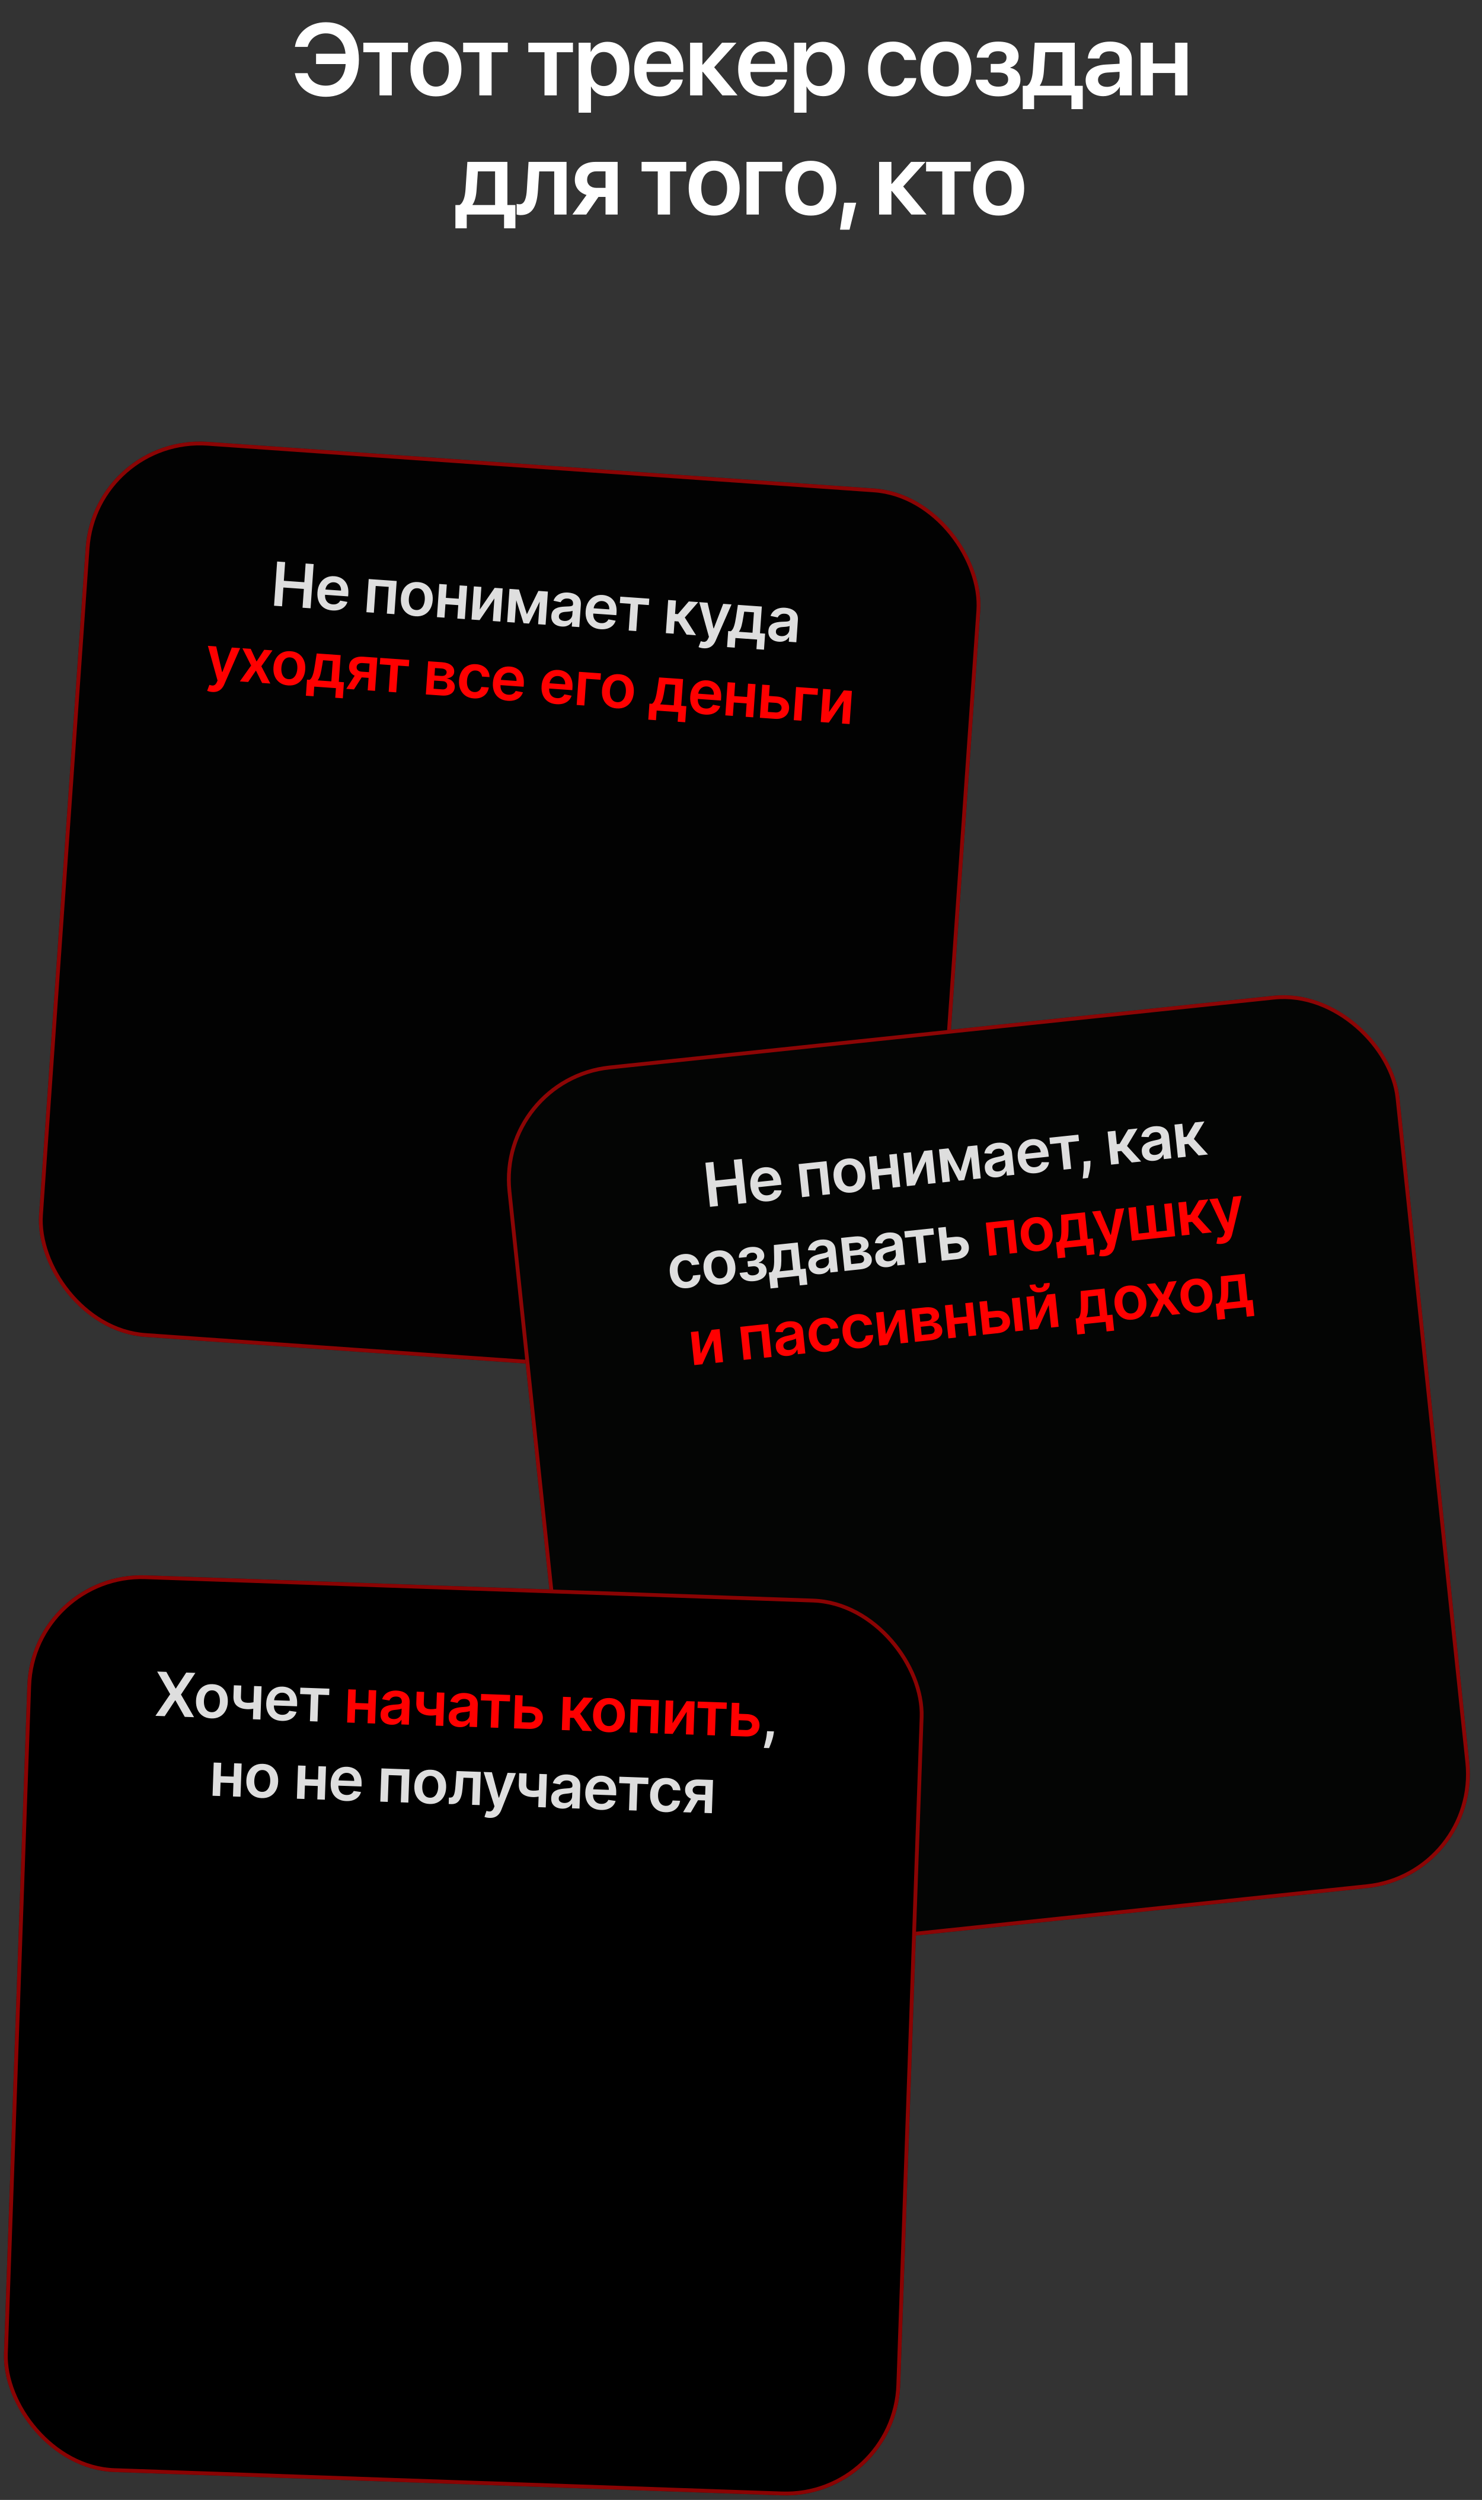 <?xml version="1.0" encoding="UTF-8"?> <svg xmlns="http://www.w3.org/2000/svg" width="933" height="1573" viewBox="0 0 933 1573" fill="none"><rect x="0" y="0" width="933" height="1573" fill="#333333" stroke="none"/><path d="M205.168 60.907C194.758 60.907 187.38 55.279 185.63 46.026H193.633C195.102 50.996 199.385 53.904 205.137 53.904C212.171 53.904 217.142 48.714 217.611 40.305H198.978V33.802H217.517C216.829 25.893 211.921 20.985 205.168 20.985C199.572 20.985 195.008 24.33 193.664 29.519H185.661C187.005 20.266 194.946 13.982 205.168 13.982C217.923 13.982 225.958 23.048 225.958 37.429C225.958 51.903 217.986 60.907 205.168 60.907ZM256.846 26.862V32.864H246.655V60H238.933V32.864H228.741V26.862H256.846ZM274.448 60.657C264.725 60.657 258.41 54.185 258.41 43.431C258.41 32.739 264.788 26.174 274.448 26.174C284.108 26.174 290.485 32.708 290.485 43.431C290.485 54.185 284.17 60.657 274.448 60.657ZM274.448 54.498C279.387 54.498 282.576 50.496 282.576 43.431C282.576 36.397 279.387 32.364 274.448 32.364C269.54 32.364 266.32 36.397 266.32 43.431C266.32 50.496 269.508 54.498 274.448 54.498ZM319.685 26.862V32.864H309.494V60H301.772V32.864H291.581V26.862H319.685ZM360.704 26.862V32.864H350.512V60H342.791V32.864H332.599V26.862H360.704ZM382.464 26.299C390.873 26.299 396.219 32.833 396.219 43.431C396.219 53.998 390.904 60.532 382.589 60.532C377.774 60.532 374.023 58.218 372.21 54.498H372.053V70.91H364.269V26.862H371.866V32.583H372.022C373.898 28.738 377.649 26.299 382.464 26.299ZM380.088 54.154C385.121 54.154 388.247 49.996 388.247 43.431C388.247 36.897 385.121 32.708 380.088 32.708C375.242 32.708 372.022 36.991 371.991 43.431C372.022 49.934 375.242 54.154 380.088 54.154ZM414.915 32.208C410.538 32.208 407.381 35.553 407.068 40.18H422.543C422.387 35.49 419.385 32.208 414.915 32.208ZM422.574 50.09H429.858C428.858 56.342 423.043 60.657 415.196 60.657C405.255 60.657 399.253 54.123 399.253 43.556C399.253 33.083 405.317 26.174 414.884 26.174C424.294 26.174 430.171 32.708 430.171 42.775V45.307H407.006V45.776C407.006 51.09 410.257 54.654 415.353 54.654C418.979 54.654 421.73 52.841 422.574 50.09ZM449.617 42.337L464.31 60H454.775L442.458 45.182H442.208V60H434.455V26.862H442.208V40.68H442.458L454.588 26.862H463.654L449.617 42.337ZM480.38 32.208C476.004 32.208 472.846 35.553 472.534 40.18H488.008C487.852 35.49 484.851 32.208 480.38 32.208ZM488.04 50.09H495.324C494.323 56.342 488.509 60.657 480.662 60.657C470.72 60.657 464.718 54.123 464.718 43.556C464.718 33.083 470.783 26.174 480.349 26.174C489.759 26.174 495.636 32.708 495.636 42.775V45.307H472.471V45.776C472.471 51.09 475.722 54.654 480.818 54.654C484.445 54.654 487.196 52.841 488.04 50.09ZM518.146 26.299C526.556 26.299 531.902 32.833 531.902 43.431C531.902 53.998 526.587 60.532 518.271 60.532C513.457 60.532 509.706 58.218 507.892 54.498H507.736V70.91H499.952V26.862H507.548V32.583H507.705C509.581 28.738 513.332 26.299 518.146 26.299ZM515.77 54.154C520.804 54.154 523.93 49.996 523.93 43.431C523.93 36.897 520.804 32.708 515.77 32.708C510.925 32.708 507.705 36.991 507.674 43.431C507.705 49.934 510.925 54.154 515.77 54.154ZM576.797 37.773H569.419C568.606 34.803 566.23 32.489 562.354 32.489C557.445 32.489 554.319 36.71 554.319 43.431C554.319 50.278 557.477 54.373 562.385 54.373C566.136 54.373 568.606 52.435 569.481 49.121H576.859C575.921 56.061 570.419 60.657 562.322 60.657C552.631 60.657 546.472 54.092 546.472 43.431C546.472 32.927 552.631 26.174 562.26 26.174C570.607 26.174 575.89 31.301 576.797 37.773ZM595.493 60.657C585.77 60.657 579.455 54.185 579.455 43.431C579.455 32.739 585.833 26.174 595.493 26.174C605.153 26.174 611.53 32.708 611.53 43.431C611.53 54.185 605.215 60.657 595.493 60.657ZM595.493 54.498C600.432 54.498 603.621 50.496 603.621 43.431C603.621 36.397 600.432 32.364 595.493 32.364C590.584 32.364 587.364 36.397 587.364 43.431C587.364 50.496 590.553 54.498 595.493 54.498ZM628.444 60.657C620.285 60.657 614.814 56.686 614.189 50.152H621.754C622.442 52.997 624.818 54.529 628.444 54.529C632.446 54.529 634.697 52.685 634.697 49.996C634.697 46.995 632.602 45.619 628.444 45.619H623.724V40.242H628.288C631.821 40.242 633.665 38.929 633.665 36.241C633.665 33.865 631.946 32.208 628.35 32.208C624.943 32.208 622.692 33.709 622.254 36.272H614.876C615.533 30.02 620.597 26.174 628.35 26.174C636.697 26.174 641.262 29.77 641.262 35.459C641.262 38.804 639.261 41.587 636.072 42.431V42.681C640.23 43.681 642.418 46.401 642.418 50.121C642.418 56.53 636.979 60.657 628.444 60.657ZM668.867 53.998V32.833H658.051L657.207 44.556C656.957 48.308 656.206 51.559 654.674 53.748V53.998H668.867ZM651.017 68.66H643.889V53.998H646.515C648.953 52.56 649.954 48.621 650.266 44.15L651.423 26.862H676.62V53.998H681.654V68.66H674.526V60H651.017V68.66ZM696.88 54.654C701.288 54.654 704.82 51.715 704.82 47.714V45.182L697.161 45.651C693.41 45.901 691.252 47.589 691.252 50.215C691.252 52.935 693.503 54.654 696.88 54.654ZM694.535 60.532C688.126 60.532 683.468 56.499 683.468 50.528C683.468 44.65 688.001 41.118 696.067 40.617L704.82 40.117V37.741C704.82 34.271 702.476 32.27 698.63 32.27C694.941 32.27 692.597 34.052 692.096 36.803H684.875C685.219 30.614 690.502 26.174 698.943 26.174C707.165 26.174 712.511 30.52 712.511 37.179V60H705.008V54.717H704.851C702.944 58.312 698.787 60.532 694.535 60.532ZM739.804 60V45.932H725.798V60H718.045V26.862H725.798V39.93H739.804V26.862H747.557V60H739.804ZM311.682 128.998V107.833H300.866L300.022 119.556C299.771 123.308 299.021 126.559 297.489 128.748V128.998H311.682ZM293.832 143.66H286.704V128.998H289.33C291.768 127.56 292.769 123.621 293.081 119.15L294.238 101.862H319.435V128.998H324.469V143.66H317.341V135H293.832V143.66ZM338.694 119.556C338.069 129.154 335.568 135.344 327.784 135.344C326.564 135.344 325.658 135.125 325.251 134.969V128.279C325.564 128.372 326.22 128.529 327.096 128.529C330.316 128.529 331.379 124.652 331.691 119.15L332.754 101.862H356.67V135H348.917V107.864H339.476L338.694 119.556ZM375.46 118.212H381.212V107.802H375.46C371.896 107.802 369.614 109.865 369.614 113.148C369.614 116.086 371.896 118.212 375.46 118.212ZM381.212 135V123.902H376.773L369.051 135H360.36L369.27 122.683C364.674 121.276 361.892 117.868 361.892 113.179C361.892 106.208 366.988 101.862 374.866 101.862H388.84V135H381.212ZM432.015 101.862V107.864H421.824V135H414.102V107.864H403.911V101.862H432.015ZM449.617 135.657C439.895 135.657 433.58 129.185 433.58 118.431C433.58 107.739 439.957 101.174 449.617 101.174C459.277 101.174 465.655 107.708 465.655 118.431C465.655 129.185 459.34 135.657 449.617 135.657ZM449.617 129.498C454.557 129.498 457.745 125.496 457.745 118.431C457.745 111.397 454.557 107.364 449.617 107.364C444.709 107.364 441.489 111.397 441.489 118.431C441.489 125.496 444.678 129.498 449.617 129.498ZM492.448 107.864H477.723V135H469.97V101.862H492.448V107.864ZM510.456 135.657C500.733 135.657 494.418 129.185 494.418 118.431C494.418 107.739 500.796 101.174 510.456 101.174C520.116 101.174 526.493 107.708 526.493 118.431C526.493 129.185 520.178 135.657 510.456 135.657ZM510.456 129.498C515.395 129.498 518.584 125.496 518.584 118.431C518.584 111.397 515.395 107.364 510.456 107.364C505.548 107.364 502.328 111.397 502.328 118.431C502.328 125.496 505.516 129.498 510.456 129.498ZM534.81 144.535H528.839L531.434 127.56H539.031L534.81 144.535ZM568.607 117.337L583.3 135H573.765L561.448 120.182H561.198V135H553.445V101.862H561.198V115.68H561.448L573.578 101.862H582.644L568.607 117.337ZM611.125 101.862V107.864H600.934V135H593.212V107.864H583.02V101.862H611.125ZM628.727 135.657C619.004 135.657 612.689 129.185 612.689 118.431C612.689 107.739 619.067 101.174 628.727 101.174C638.387 101.174 644.764 107.708 644.764 118.431C644.764 129.185 638.449 135.657 628.727 135.657ZM628.727 129.498C633.666 129.498 636.855 125.496 636.855 118.431C636.855 111.397 633.666 107.364 628.727 107.364C623.819 107.364 620.599 111.397 620.599 118.431C620.599 125.496 623.787 129.498 628.727 129.498Z" fill="white"></path><rect x="58.953" y="273" width="564.567" height="564.567" rx="72.072" transform="rotate(4 58.953 273)" fill="#020202"></rect><rect x="60.068" y="274.282" width="562.165" height="562.165" rx="70.871" transform="rotate(4 60.068 274.282)" stroke="#FF0606" stroke-opacity="0.54" stroke-width="2.402"></rect><path d="M172.53 381.14L174.476 353.313L179.517 353.665L178.693 365.446L191.587 366.347L192.411 354.567L197.466 354.921L195.52 382.747L190.465 382.394L191.292 370.573L178.398 369.671L177.571 381.492L172.53 381.14ZM209.23 384.116C207.138 383.969 205.361 383.408 203.9 382.432C202.449 381.448 201.372 380.125 200.669 378.465C199.966 376.796 199.691 374.869 199.844 372.686C199.994 370.54 200.533 368.684 201.462 367.12C202.4 365.547 203.639 364.359 205.179 363.557C206.72 362.745 208.486 362.409 210.479 362.548C211.765 362.638 212.965 362.931 214.077 363.428C215.199 363.916 216.169 364.621 216.987 365.543C217.815 366.465 218.436 367.61 218.85 368.977C219.265 370.335 219.408 371.929 219.28 373.759L219.175 375.267L202.068 374.071L202.3 370.756L214.692 371.622C214.748 370.679 214.603 369.827 214.256 369.066C213.909 368.295 213.393 367.672 212.707 367.196C212.031 366.721 211.221 366.45 210.279 366.384C209.274 366.314 208.373 366.497 207.578 366.933C206.784 367.36 206.146 367.952 205.665 368.711C205.194 369.461 204.921 370.302 204.847 371.234L204.645 374.128C204.56 375.342 204.709 376.399 205.092 377.3C205.476 378.191 206.05 378.896 206.815 379.414C207.58 379.922 208.497 380.214 209.566 380.289C210.282 380.339 210.936 380.284 211.53 380.126C212.124 379.958 212.648 379.69 213.102 379.321C213.556 378.952 213.912 378.481 214.17 377.907L218.727 378.745C218.352 379.938 217.725 380.959 216.847 381.808C215.978 382.649 214.896 383.274 213.602 383.684C212.309 384.085 210.852 384.229 209.23 384.116ZM230.66 385.204L232.12 364.334L249.742 365.567L248.283 386.437L243.541 386.105L244.718 369.271L236.539 368.699L235.361 385.533L230.66 385.204ZM261.651 387.781C259.612 387.639 257.877 387.067 256.446 386.065C255.014 385.064 253.942 383.729 253.23 382.059C252.528 380.389 252.252 378.477 252.403 376.321C252.554 374.165 253.093 372.305 254.022 370.74C254.96 369.177 256.207 367.999 257.764 367.206C259.322 366.414 261.119 366.089 263.157 366.232C265.196 366.374 266.931 366.946 268.362 367.947C269.794 368.949 270.861 370.289 271.563 371.967C272.274 373.646 272.554 375.563 272.403 377.719C272.253 379.875 271.709 381.73 270.772 383.285C269.844 384.841 268.601 386.014 267.044 386.807C265.486 387.599 263.689 387.924 261.651 387.781ZM261.953 383.843C263.058 383.92 264.004 383.681 264.789 383.126C265.575 382.562 266.185 381.777 266.619 380.769C267.063 379.763 267.329 378.625 267.418 377.357C267.507 376.08 267.402 374.912 267.103 373.853C266.813 372.786 266.319 371.919 265.619 371.251C264.919 370.583 264.017 370.21 262.912 370.133C261.78 370.054 260.816 370.296 260.021 370.86C259.235 371.424 258.62 372.213 258.176 373.229C257.742 374.236 257.48 375.379 257.39 376.656C257.302 377.924 257.402 379.087 257.692 380.145C257.992 381.204 258.491 382.067 259.191 382.735C259.9 383.394 260.821 383.764 261.953 383.843ZM290.296 376.84L290.013 380.876L278.899 380.099L279.181 376.063L290.296 376.84ZM281.29 367.773L279.831 388.643L275.089 388.311L276.548 367.441L281.29 367.773ZM294.103 368.669L292.644 389.539L287.915 389.208L289.375 368.338L294.103 368.669ZM302.062 383.507L311.412 369.879L316.467 370.233L315.007 391.103L310.252 390.77L311.246 376.544L301.923 390.188L296.855 389.833L298.314 368.963L303.056 369.295L302.062 383.507ZM331.704 386.522L338.959 371.805L342.927 372.083L333.03 392.363L329.592 392.122L322.804 370.676L326.731 370.95L331.704 386.522ZM325.494 370.864L324.035 391.734L319.293 391.402L320.752 370.532L325.494 370.864ZM338.777 392.765L340.237 371.895L344.938 372.223L343.478 393.093L338.777 392.765ZM353.649 394.228C352.326 394.135 351.151 393.817 350.125 393.272C349.107 392.718 348.323 391.953 347.773 390.977C347.231 390.002 347.008 388.83 347.104 387.462C347.186 386.285 347.472 385.326 347.96 384.587C348.449 383.847 349.085 383.273 349.869 382.863C350.653 382.454 351.525 382.164 352.483 381.995C353.451 381.817 354.447 381.709 355.469 381.671C356.7 381.63 357.7 381.586 358.468 381.539C359.237 381.484 359.801 381.359 360.16 381.166C360.529 380.964 360.73 380.628 360.763 380.157L360.769 380.075C360.84 379.052 360.592 378.238 360.025 377.634C359.457 377.03 358.603 376.688 357.461 376.608C356.256 376.524 355.282 376.72 354.539 377.196C353.805 377.672 353.291 378.26 352.996 378.958L348.449 377.985C348.9 376.742 349.572 375.724 350.465 374.931C351.358 374.129 352.422 373.557 353.657 373.215C354.892 372.865 356.239 372.741 357.697 372.843C358.703 372.913 359.695 373.101 360.675 373.406C361.655 373.711 362.538 374.164 363.325 374.765C364.112 375.357 364.722 376.133 365.155 377.092C365.598 378.051 365.771 379.224 365.674 380.61L364.697 394.577L359.969 394.247L360.169 391.38L360.006 391.368C359.667 391.927 359.208 392.441 358.629 392.91C358.059 393.371 357.356 393.727 356.52 393.978C355.693 394.221 354.736 394.304 353.649 394.228ZM355.179 390.703C356.166 390.772 357.035 390.637 357.787 390.298C358.54 389.95 359.134 389.464 359.569 388.839C360.013 388.215 360.262 387.518 360.316 386.748L360.488 384.288C360.325 384.404 360.054 384.504 359.675 384.587C359.305 384.67 358.891 384.737 358.432 384.786C357.974 384.836 357.52 384.877 357.072 384.91C356.624 384.942 356.235 384.97 355.906 384.992C355.165 385.04 354.497 385.157 353.901 385.343C353.306 385.529 352.826 385.814 352.462 386.199C352.099 386.574 351.896 387.078 351.851 387.712C351.788 388.618 352.071 389.325 352.7 389.833C353.329 390.342 354.155 390.631 355.179 390.703ZM378.089 395.923C375.996 395.777 374.22 395.216 372.759 394.24C371.307 393.255 370.23 391.933 369.527 390.273C368.824 388.603 368.55 386.677 368.702 384.494C368.852 382.347 369.392 380.492 370.32 378.927C371.259 377.355 372.498 376.167 374.038 375.364C375.578 374.553 377.345 374.216 379.337 374.356C380.624 374.446 381.823 374.739 382.935 375.235C384.057 375.724 385.027 376.429 385.846 377.351C386.673 378.273 387.294 379.418 387.708 380.785C388.123 382.143 388.266 383.737 388.138 385.567L388.033 387.075L370.927 385.879L371.158 382.563L383.55 383.43C383.607 382.487 383.462 381.635 383.114 380.873C382.768 380.103 382.251 379.479 381.566 379.004C380.889 378.529 380.079 378.258 379.137 378.192C378.132 378.122 377.232 378.305 376.437 378.741C375.642 379.168 375.004 379.76 374.524 380.518C374.052 381.268 373.78 382.109 373.705 383.042L373.503 385.936C373.418 387.15 373.567 388.207 373.95 389.107C374.334 389.999 374.908 390.704 375.673 391.221C376.439 391.73 377.356 392.022 378.425 392.096C379.14 392.146 379.795 392.092 380.388 391.933C380.983 391.766 381.507 391.497 381.96 391.129C382.414 390.76 382.77 390.289 383.029 389.715L387.585 390.552C387.21 391.746 386.584 392.767 385.705 393.616C384.836 394.456 383.755 395.082 382.461 395.492C381.167 395.893 379.71 396.037 378.089 395.923ZM390.231 379.446L390.513 375.41L408.775 376.687L408.492 380.723L401.74 380.251L400.562 397.085L395.807 396.753L396.984 379.918L390.231 379.446ZM419.192 398.388L420.651 377.518L425.57 377.862L424.981 386.286L426.774 386.411L433.641 378.426L439.565 378.84L431.117 388.545L438.187 399.716L432.236 399.3L427.066 391.033L424.661 390.865L424.111 398.732L419.192 398.388ZM442.945 407.913C442.274 407.867 441.658 407.769 441.095 407.62C440.54 407.481 440.1 407.332 439.774 407.173L441.183 403.421C441.884 403.679 442.516 403.824 443.078 403.854C443.641 403.884 444.147 403.742 444.596 403.428C445.055 403.123 445.461 402.587 445.815 401.82L446.315 400.721L440.236 378.887L445.454 379.252L449.162 395.35L449.379 395.365L455.305 379.941L460.536 380.307L450.544 403.12C450.077 404.198 449.494 405.108 448.796 405.851C448.097 406.603 447.267 407.155 446.305 407.507C445.351 407.868 444.231 408.003 442.945 407.913ZM457.724 407.172L458.431 397.063L460.089 397.179C460.557 396.866 460.961 396.425 461.301 395.857C461.642 395.28 461.935 394.595 462.182 393.803C462.438 393.001 462.665 392.102 462.862 391.106C463.06 390.1 463.249 389.017 463.431 387.855L464.54 380.587L479.622 381.641L478.445 398.463L481.679 398.689L480.972 408.798L476.217 408.465L476.64 402.405L462.985 401.45L462.562 407.51L457.724 407.172ZM465.143 397.532L473.744 398.134L474.643 385.28L468.529 384.853L467.969 388.172C467.633 390.37 467.261 392.246 466.852 393.801C466.442 395.357 465.873 396.6 465.143 397.532ZM490.279 403.782C488.956 403.69 487.782 403.371 486.755 402.826C485.738 402.272 484.954 401.507 484.403 400.531C483.861 399.556 483.638 398.384 483.734 397.016C483.816 395.839 484.102 394.88 484.59 394.141C485.079 393.401 485.715 392.827 486.5 392.417C487.284 392.008 488.155 391.718 489.114 391.549C490.082 391.371 491.077 391.263 492.099 391.225C493.331 391.184 494.331 391.14 495.098 391.093C495.867 391.038 496.431 390.914 496.79 390.72C497.159 390.518 497.36 390.182 497.393 389.711L497.399 389.63C497.471 388.606 497.223 387.792 496.655 387.188C496.087 386.584 495.233 386.242 494.091 386.162C492.887 386.078 491.913 386.274 491.169 386.75C490.435 387.226 489.921 387.814 489.626 388.513L485.079 387.539C485.53 386.296 486.202 385.278 487.095 384.485C487.989 383.683 489.053 383.111 490.287 382.77C491.522 382.419 492.869 382.295 494.328 382.397C495.333 382.467 496.326 382.655 497.306 382.96C498.286 383.265 499.169 383.718 499.955 384.319C500.742 384.912 501.352 385.687 501.786 386.646C502.228 387.605 502.401 388.778 502.304 390.164L501.328 404.131L496.599 403.801L496.8 400.934L496.637 400.922C496.297 401.481 495.838 401.995 495.259 402.465C494.69 402.925 493.987 403.281 493.15 403.532C492.323 403.775 491.366 403.858 490.279 403.782ZM491.809 400.257C492.796 400.326 493.666 400.191 494.418 399.852C495.17 399.505 495.764 399.018 496.199 398.393C496.643 397.769 496.892 397.072 496.946 396.302L497.118 393.843C496.955 393.959 496.684 394.058 496.305 394.141C495.935 394.224 495.521 394.291 495.062 394.341C494.604 394.39 494.15 394.431 493.702 394.464C493.254 394.496 492.865 394.524 492.536 394.546C491.795 394.594 491.127 394.712 490.531 394.898C489.936 395.083 489.456 395.368 489.093 395.753C488.73 396.128 488.526 396.632 488.482 397.266C488.418 398.172 488.701 398.879 489.33 399.387C489.959 399.896 490.785 400.186 491.809 400.257Z" fill="#DEDEDE"></path><path d="M133.59 435.401C132.919 435.354 132.303 435.256 131.74 435.108C131.185 434.969 130.745 434.82 130.419 434.66L131.828 430.908C132.529 431.167 133.161 431.311 133.723 431.341C134.286 431.372 134.792 431.229 135.241 430.915C135.7 430.61 136.106 430.074 136.46 429.307L136.96 428.209L130.881 406.375L136.099 406.74L139.807 422.837L140.024 422.852L145.95 407.429L151.181 407.794L141.189 430.607C140.722 431.685 140.139 432.596 139.441 433.339C138.742 434.091 137.912 434.643 136.95 434.994C135.996 435.355 134.876 435.491 133.59 435.401ZM157.841 408.26L161.514 416.259L166.333 408.854L171.537 409.218L164.516 419.213L170.186 430.095L165.01 429.733L161.119 421.911L156.219 429.119L151.001 428.754L158.09 418.763L152.624 407.895L157.841 408.26ZM181.407 431.29C179.369 431.147 177.634 430.575 176.202 429.574C174.77 428.573 173.699 427.237 172.987 425.567C172.284 423.898 172.009 421.985 172.159 419.829C172.31 417.673 172.85 415.813 173.778 414.249C174.716 412.685 175.964 411.507 177.521 410.715C179.078 409.923 180.876 409.598 182.914 409.74C184.952 409.883 186.687 410.455 188.119 411.456C189.551 412.457 190.618 413.797 191.32 415.475C192.031 417.155 192.311 419.072 192.16 421.228C192.009 423.384 191.465 425.239 190.528 426.794C189.6 428.349 188.358 429.523 186.8 430.315C185.243 431.107 183.445 431.432 181.407 431.29ZM181.71 427.351C182.815 427.429 183.76 427.19 184.545 426.635C185.331 426.071 185.941 425.285 186.376 424.278C186.819 423.271 187.086 422.134 187.174 420.866C187.264 419.588 187.159 418.42 186.859 417.362C186.57 416.295 186.075 415.427 185.376 414.759C184.676 414.092 183.774 413.719 182.668 413.642C181.536 413.563 180.573 413.805 179.778 414.368C178.992 414.932 178.377 415.722 177.933 416.738C177.498 417.745 177.236 418.887 177.147 420.164C177.058 421.432 177.159 422.596 177.449 423.654C177.748 424.712 178.248 425.575 178.947 426.243C179.657 426.903 180.578 427.272 181.71 427.351ZM192.574 437.75L193.281 427.641L194.938 427.757C195.406 427.444 195.81 427.004 196.15 426.436C196.491 425.859 196.785 425.174 197.031 424.381C197.287 423.58 197.514 422.681 197.711 421.684C197.909 420.679 198.099 419.595 198.28 418.433L199.389 411.165L214.471 412.22L213.295 429.041L216.528 429.267L215.821 439.376L211.066 439.044L211.49 432.984L197.834 432.029L197.411 438.089L192.574 437.75ZM199.993 428.111L208.593 428.712L209.492 415.859L203.378 415.431L202.818 418.751C202.482 420.948 202.11 422.825 201.701 424.38C201.292 425.935 200.722 427.179 199.993 428.111ZM231.489 434.382L232.669 417.507L228.213 417.195C227.08 417.116 226.192 417.318 225.549 417.801C224.905 418.284 224.561 418.915 224.515 419.695C224.452 420.473 224.692 421.136 225.236 421.684C225.781 422.232 226.592 422.543 227.67 422.619L233.838 423.05L233.587 426.637L227.419 426.206C225.752 426.089 224.33 425.726 223.153 425.115C221.976 424.505 221.095 423.697 220.51 422.691C219.925 421.686 219.677 420.54 219.767 419.253C219.861 417.913 220.273 416.772 221.003 415.831C221.743 414.881 222.748 414.178 224.018 413.72C225.298 413.255 226.789 413.081 228.492 413.2L237.555 413.834L236.095 434.704L231.489 434.382ZM218.011 433.44L224.588 423.14L229.439 423.48L222.848 433.778L218.011 433.44ZM239.123 417.999L239.405 413.964L257.666 415.24L257.384 419.276L250.631 418.804L249.454 435.638L244.698 435.306L245.876 418.471L239.123 417.999ZM268.084 436.941L269.543 416.071L278.307 416.684C280.78 416.857 282.697 417.487 284.059 418.574C285.431 419.662 286.054 421.09 285.931 422.856C285.849 424.024 285.375 424.952 284.508 425.637C283.65 426.315 282.515 426.731 281.102 426.887C282.192 427.055 283.133 427.398 283.925 427.918C284.726 428.438 285.336 429.09 285.754 429.875C286.173 430.66 286.348 431.542 286.279 432.52C286.199 433.67 285.825 434.65 285.159 435.459C284.502 436.26 283.582 436.855 282.399 437.246C281.225 437.628 279.823 437.762 278.193 437.648L268.084 436.941ZM272.961 433.391L278.463 433.776C279.369 433.839 280.095 433.676 280.641 433.286C281.188 432.887 281.487 432.317 281.539 431.574C281.599 430.713 281.388 430.021 280.906 429.495C280.425 428.961 279.731 428.662 278.825 428.599L273.323 428.214L272.961 433.391ZM273.545 425.035L277.798 425.332C278.468 425.379 279.05 425.324 279.543 425.167C280.037 425.002 280.423 424.751 280.702 424.415C280.981 424.071 281.138 423.649 281.172 423.151C281.222 422.436 280.967 421.853 280.407 421.405C279.856 420.957 279.064 420.696 278.031 420.624L273.874 420.333L273.545 425.035ZM298.252 439.46C296.169 439.315 294.411 438.732 292.981 437.713C291.559 436.694 290.502 435.35 289.808 433.681C289.125 432.004 288.857 430.11 289.004 428C289.152 425.88 289.691 424.038 290.619 422.474C291.549 420.9 292.788 419.713 294.337 418.911C295.895 418.1 297.693 417.766 299.732 417.909C301.425 418.027 302.903 418.445 304.163 419.161C305.434 419.869 306.419 420.816 307.119 422.003C307.819 423.18 308.171 424.525 308.175 426.036L303.474 425.707C303.354 424.689 302.959 423.819 302.291 423.099C301.632 422.37 300.709 421.964 299.522 421.881C298.517 421.811 297.614 422.021 296.816 422.511C296.017 422.992 295.37 423.721 294.874 424.696C294.387 425.673 294.095 426.863 293.996 428.267C293.897 429.689 294.02 430.927 294.365 431.979C294.711 433.023 295.24 433.847 295.953 434.452C296.676 435.049 297.549 435.383 298.573 435.455C299.298 435.505 299.955 435.415 300.544 435.183C301.144 434.943 301.657 434.574 302.083 434.075C302.509 433.577 302.821 432.957 303.018 432.216L307.72 432.544C307.499 434.013 306.972 435.291 306.141 436.38C305.31 437.46 304.224 438.276 302.884 438.828C301.544 439.372 300 439.582 298.252 439.46ZM319.705 440.96C317.613 440.814 315.836 440.253 314.375 439.277C312.924 438.292 311.847 436.97 311.144 435.31C310.441 433.64 310.166 431.714 310.319 429.531C310.469 427.384 311.008 425.529 311.937 423.964C312.875 422.392 314.114 421.204 315.654 420.401C317.195 419.59 318.961 419.254 320.954 419.393C322.24 419.483 323.439 419.776 324.552 420.273C325.674 420.761 326.644 421.466 327.462 422.388C328.29 423.31 328.911 424.455 329.325 425.822C329.739 427.18 329.883 428.774 329.755 430.604L329.649 432.112L312.543 430.916L312.775 427.6L325.167 428.467C325.223 427.524 325.078 426.672 324.731 425.91C324.384 425.14 323.868 424.517 323.182 424.041C322.505 423.566 321.696 423.295 320.754 423.229C319.749 423.159 318.848 423.342 318.053 423.778C317.259 424.205 316.621 424.797 316.14 425.555C315.669 426.305 315.396 427.146 315.322 428.079L315.12 430.973C315.035 432.187 315.184 433.244 315.567 434.145C315.951 435.036 316.525 435.741 317.29 436.258C318.055 436.767 318.972 437.059 320.041 437.134C320.757 437.184 321.411 437.129 322.005 436.97C322.599 436.803 323.123 436.534 323.577 436.166C324.03 435.797 324.387 435.326 324.645 434.752L329.201 435.589C328.827 436.783 328.2 437.804 327.322 438.653C326.453 439.493 325.371 440.119 324.077 440.529C322.784 440.93 321.327 441.074 319.705 440.96ZM350.346 443.103C348.254 442.957 346.477 442.396 345.016 441.42C343.565 440.435 342.487 439.113 341.784 437.452C341.082 435.783 340.807 433.857 340.96 431.674C341.11 429.527 341.649 427.671 342.578 426.107C343.516 424.534 344.755 423.347 346.295 422.544C347.835 421.732 349.602 421.396 351.595 421.536C352.881 421.625 354.08 421.919 355.192 422.415C356.314 422.903 357.284 423.608 358.103 424.53C358.93 425.453 359.551 426.598 359.965 427.965C360.38 429.323 360.524 430.916 360.396 432.746L360.29 434.254L343.184 433.058L343.416 429.743L355.807 430.609C355.864 429.667 355.719 428.815 355.372 428.053C355.025 427.282 354.509 426.659 353.823 426.183C353.146 425.708 352.337 425.438 351.395 425.372C350.389 425.302 349.489 425.484 348.694 425.92C347.899 426.347 347.262 426.94 346.781 427.698C346.31 428.448 346.037 429.289 345.963 430.221L345.76 433.116C345.676 434.329 345.825 435.387 346.208 436.287C346.591 437.179 347.166 437.883 347.93 438.401C348.696 438.91 349.613 439.201 350.682 439.276C351.397 439.326 352.052 439.272 352.646 439.113C353.24 438.945 353.764 438.677 354.218 438.308C354.671 437.939 355.027 437.468 355.286 436.895L359.842 437.732C359.468 438.926 358.841 439.947 357.962 440.796C357.093 441.636 356.012 442.261 354.718 442.671C353.425 443.073 351.967 443.216 350.346 443.103ZM378.315 423.677L378.032 427.712L369.038 427.083L367.86 443.918L363.05 443.582L364.51 422.712L378.315 423.677ZM388.249 445.753C386.211 445.611 384.476 445.039 383.044 444.038C381.612 443.036 380.541 441.701 379.829 440.031C379.127 438.361 378.851 436.449 379.001 434.293C379.152 432.137 379.692 430.277 380.621 428.713C381.558 427.149 382.806 425.971 384.363 425.179C385.92 424.386 387.718 424.062 389.756 424.204C391.794 424.347 393.529 424.918 394.961 425.92C396.393 426.921 397.46 428.261 398.162 429.939C398.873 431.618 399.153 433.536 399.002 435.692C398.851 437.847 398.307 439.703 397.37 441.257C396.442 442.813 395.2 443.987 393.642 444.779C392.085 445.571 390.287 445.896 388.249 445.753ZM388.552 441.815C389.657 441.892 390.602 441.653 391.387 441.099C392.173 440.534 392.783 439.749 393.218 438.742C393.662 437.735 393.928 436.597 394.016 435.329C394.106 434.052 394.001 432.884 393.702 431.826C393.412 430.759 392.917 429.891 392.218 429.223C391.518 428.555 390.616 428.183 389.511 428.105C388.378 428.026 387.415 428.268 386.62 428.832C385.834 429.396 385.219 430.186 384.775 431.201C384.34 432.209 384.078 433.351 383.989 434.628C383.9 435.896 384.001 437.059 384.291 438.117C384.59 439.176 385.09 440.039 385.789 440.707C386.499 441.367 387.42 441.736 388.552 441.815ZM408.141 452.824L408.848 442.715L410.506 442.831C410.974 442.518 411.378 442.078 411.718 441.51C412.058 440.933 412.352 440.248 412.599 439.455C412.855 438.654 413.082 437.755 413.279 436.758C413.477 435.753 413.666 434.669 413.848 433.507L414.957 426.239L430.038 427.294L428.862 444.115L432.096 444.341L431.389 454.45L426.633 454.117L427.057 448.058L413.402 447.103L412.978 453.163L408.141 452.824ZM415.56 443.185L424.161 443.786L425.06 430.933L418.945 430.505L418.386 433.825C418.05 436.022 417.678 437.899 417.268 439.454C416.859 441.009 416.29 442.253 415.56 443.185ZM443.93 449.647C441.838 449.501 440.061 448.94 438.6 447.964C437.149 446.979 436.072 445.657 435.369 443.996C434.666 442.327 434.391 440.401 434.544 438.218C434.694 436.071 435.233 434.216 436.162 432.651C437.1 431.078 438.339 429.891 439.879 429.088C441.42 428.276 443.186 427.94 445.179 428.08C446.465 428.17 447.665 428.463 448.777 428.959C449.899 429.447 450.869 430.152 451.687 431.074C452.515 431.997 453.136 433.142 453.55 434.509C453.965 435.867 454.108 437.461 453.98 439.29L453.875 440.798L436.768 439.602L437 436.287L449.392 437.153C449.448 436.211 449.303 435.359 448.956 434.597C448.609 433.826 448.093 433.203 447.407 432.727C446.731 432.252 445.921 431.982 444.979 431.916C443.974 431.846 443.073 432.028 442.278 432.464C441.484 432.891 440.846 433.484 440.365 434.242C439.894 434.992 439.621 435.833 439.547 436.765L439.345 439.66C439.26 440.873 439.409 441.931 439.792 442.831C440.176 443.723 440.75 444.427 441.515 444.945C442.28 445.454 443.197 445.745 444.266 445.82C444.982 445.87 445.636 445.816 446.23 445.657C446.824 445.489 447.348 445.221 447.802 444.852C448.256 444.483 448.612 444.012 448.87 443.439L453.427 444.276C453.052 445.47 452.425 446.491 451.547 447.34C450.678 448.18 449.596 448.805 448.302 449.215C447.009 449.617 445.552 449.76 443.93 449.647ZM471.842 438.655L471.559 442.69L460.445 441.913L460.727 437.878L471.842 438.655ZM462.836 429.587L461.377 450.457L456.635 450.126L458.094 429.256L462.836 429.587ZM475.649 430.483L474.19 451.353L469.461 451.023L470.921 430.153L475.649 430.483ZM482.714 437.804L488.869 438.235C491.532 438.421 493.547 439.213 494.915 440.61C496.283 442.007 496.898 443.757 496.76 445.859C496.655 447.226 496.235 448.417 495.5 449.43C494.774 450.444 493.764 451.211 492.472 451.731C491.189 452.242 489.66 452.435 487.885 452.311L478.401 451.648L479.86 430.778L484.602 431.109L483.425 447.944L488.167 448.276C489.236 448.35 490.133 448.14 490.86 447.645C491.587 447.14 491.98 446.458 492.041 445.597C492.104 444.691 491.811 443.929 491.163 443.31C490.514 442.692 489.656 442.345 488.587 442.27L482.432 441.84L482.714 437.804ZM514.982 433.234L514.7 437.269L505.705 436.64L504.528 453.475L499.718 453.138L501.178 432.268L514.982 433.234ZM521.909 448L531.259 434.372L536.313 434.725L534.854 455.595L530.098 455.263L531.093 441.037L521.769 454.68L516.701 454.326L518.161 433.456L522.903 433.788L521.909 448Z" fill="#FF0000"></path><rect x="312" y="678.013" width="564.567" height="564.567" rx="72.072" transform="rotate(-6 312 678.013)" fill="#040504"></rect><rect x="313.32" y="679.082" width="562.165" height="562.165" rx="70.871" transform="rotate(-6 313.32 679.082)" stroke="#FF0606" stroke-opacity="0.54" stroke-width="2.402"></rect><path d="M447.003 759.361L444.087 731.62L449.113 731.091L450.347 742.836L463.202 741.484L461.968 729.74L467.007 729.211L469.923 756.952L464.884 757.482L463.645 745.697L450.79 747.048L452.029 758.833L447.003 759.361ZM483.663 755.919C481.577 756.138 479.73 755.894 478.121 755.187C476.521 754.469 475.231 753.354 474.25 751.841C473.268 750.319 472.663 748.47 472.434 746.294C472.209 744.153 472.418 742.232 473.061 740.53C473.712 738.819 474.726 737.434 476.103 736.376C477.479 735.309 479.161 734.671 481.147 734.463C482.43 734.328 483.662 734.408 484.843 734.704C486.033 734.99 487.111 735.516 488.077 736.282C489.052 737.047 489.862 738.066 490.507 739.34C491.152 740.606 491.57 742.151 491.761 743.975L491.919 745.478L474.865 747.271L474.518 743.966L486.872 742.667C486.764 741.729 486.473 740.915 485.999 740.225C485.523 739.526 484.907 739.002 484.149 738.653C483.4 738.303 482.556 738.177 481.617 738.275C480.614 738.381 479.759 738.717 479.052 739.284C478.344 739.843 477.819 740.537 477.477 741.367C477.143 742.188 477.021 743.063 477.109 743.994L477.413 746.88C477.54 748.09 477.87 749.105 478.404 749.926C478.936 750.737 479.624 751.331 480.467 751.708C481.31 752.076 482.263 752.204 483.329 752.092C484.042 752.017 484.678 751.85 485.235 751.591C485.791 751.322 486.26 750.967 486.643 750.525C487.026 750.083 487.294 749.557 487.45 748.947L492.082 748.981C491.92 750.221 491.481 751.336 490.763 752.324C490.053 753.303 489.097 754.106 487.893 754.735C486.689 755.355 485.279 755.749 483.663 755.919ZM504.956 753.27L502.769 732.464L520.338 730.617L522.525 751.424L517.798 751.921L516.034 735.137L507.879 735.994L509.643 752.778L504.956 753.27ZM535.923 750.426C533.891 750.64 532.083 750.378 530.499 749.641C528.915 748.903 527.628 747.774 526.637 746.253C525.656 744.731 525.052 742.895 524.826 740.746C524.6 738.597 524.808 736.671 525.451 734.969C526.103 733.266 527.127 731.89 528.523 730.839C529.919 729.788 531.633 729.156 533.665 728.943C535.697 728.729 537.505 728.991 539.089 729.729C540.673 730.466 541.956 731.6 542.939 733.131C543.931 734.661 544.539 736.501 544.765 738.65C544.991 740.8 544.778 742.721 544.125 744.415C543.481 746.108 542.461 747.48 541.065 748.53C539.669 749.581 537.955 750.213 535.923 750.426ZM535.537 746.495C536.639 746.38 537.528 745.98 538.205 745.297C538.881 744.605 539.346 743.726 539.599 742.658C539.861 741.59 539.925 740.424 539.793 739.159C539.659 737.886 539.353 736.754 538.874 735.763C538.404 734.763 537.766 733.994 536.961 733.458C536.156 732.922 535.203 732.712 534.101 732.828C532.972 732.946 532.065 733.352 531.38 734.045C530.704 734.737 530.236 735.621 529.974 736.699C529.721 737.766 529.662 738.937 529.796 740.21C529.929 741.474 530.23 742.602 530.699 743.594C531.178 744.584 531.819 745.348 532.624 745.884C533.438 746.41 534.409 746.614 535.537 746.495ZM562.233 734.678L562.656 738.701L551.575 739.866L551.153 735.842L562.233 734.678ZM551.79 727.312L553.977 748.118L549.249 748.615L547.062 727.809L551.79 727.312ZM564.564 725.969L566.75 746.775L562.036 747.271L559.85 726.465L564.564 725.969ZM574.979 739.2L581.82 724.155L586.859 723.626L589.046 744.432L584.305 744.93L582.814 730.748L576.001 745.803L570.949 746.334L568.762 725.528L573.489 725.031L574.979 739.2ZM604.694 737.022L609.283 721.269L613.239 720.853L607.014 742.544L603.586 742.904L593.177 722.962L597.092 722.55L604.694 737.022ZM595.859 722.68L598.046 743.486L593.319 743.983L591.132 723.177L595.859 722.68ZM612.743 741.941L610.557 721.135L615.243 720.642L617.43 741.449L612.743 741.941ZM627.643 740.8C626.325 740.939 625.112 740.829 624.006 740.47C622.909 740.102 622.004 739.484 621.292 738.619C620.589 737.752 620.166 736.637 620.023 735.274C619.899 734.1 620.014 733.106 620.367 732.293C620.72 731.48 621.246 730.804 621.948 730.264C622.649 729.725 623.457 729.288 624.371 728.955C625.294 728.611 626.255 728.332 627.255 728.118C628.461 727.863 629.438 727.646 630.186 727.467C630.933 727.279 631.467 727.059 631.787 726.806C632.116 726.543 632.255 726.177 632.206 725.707L632.197 725.626C632.09 724.606 631.705 723.847 631.041 723.351C630.377 722.855 629.476 722.666 628.338 722.786C627.137 722.912 626.212 723.274 625.562 723.872C624.922 724.469 624.518 725.137 624.349 725.876L619.702 725.707C619.93 724.405 620.415 723.285 621.157 722.349C621.897 721.404 622.846 720.656 624.002 720.105C625.158 719.546 626.463 719.189 627.917 719.037C628.919 718.931 629.929 718.944 630.947 719.074C631.965 719.204 632.914 719.497 633.792 719.953C634.67 720.399 635.406 721.057 635.999 721.926C636.602 722.794 636.976 723.919 637.121 725.3L638.584 739.225L633.871 739.721L633.57 736.863L633.408 736.88C633.17 737.489 632.807 738.075 632.319 738.638C631.838 739.19 631.208 739.663 630.427 740.055C629.655 740.438 628.727 740.686 627.643 740.8ZM628.538 737.063C629.522 736.96 630.355 736.676 631.037 736.211C631.717 735.738 632.218 735.156 632.537 734.465C632.866 733.773 632.991 733.043 632.91 732.276L632.652 729.824C632.512 729.966 632.263 730.111 631.904 730.259C631.554 730.405 631.157 730.542 630.714 730.671C630.271 730.8 629.832 730.919 629.396 731.029C628.96 731.139 628.582 731.233 628.262 731.312C627.541 731.489 626.903 731.72 626.349 732.007C625.795 732.293 625.372 732.657 625.08 733.099C624.788 733.531 624.675 734.063 624.742 734.695C624.837 735.599 625.238 736.246 625.945 736.637C626.653 737.028 627.517 737.17 628.538 737.063ZM652.006 738.226C649.92 738.445 648.073 738.201 646.465 737.493C644.865 736.776 643.574 735.661 642.593 734.148C641.612 732.626 641.006 730.776 640.778 728.6C640.553 726.46 640.762 724.539 641.405 722.837C642.055 721.125 643.069 719.74 644.447 718.682C645.823 717.616 647.504 716.978 649.491 716.769C650.773 716.634 652.005 716.715 653.187 717.011C654.376 717.296 655.454 717.822 656.42 718.588C657.395 719.353 658.205 720.373 658.851 721.647C659.495 722.912 659.913 724.457 660.105 726.281L660.263 727.785L643.209 729.577L642.861 726.272L655.215 724.974C655.107 724.035 654.816 723.221 654.342 722.532C653.867 721.833 653.25 721.309 652.492 720.959C651.743 720.609 650.899 720.483 649.96 720.582C648.958 720.687 648.103 721.024 647.395 721.591C646.687 722.149 646.162 722.844 645.82 723.674C645.486 724.494 645.364 725.37 645.453 726.301L645.756 729.186C645.883 730.396 646.214 731.412 646.747 732.232C647.28 733.043 647.968 733.638 648.811 734.015C649.653 734.383 650.607 734.511 651.672 734.399C652.386 734.324 653.021 734.156 653.578 733.897C654.134 733.629 654.604 733.273 654.986 732.831C655.369 732.389 655.638 731.864 655.793 731.254L660.425 731.287C660.264 732.528 659.824 733.642 659.106 734.631C658.396 735.609 657.44 736.413 656.237 737.041C655.033 737.661 653.623 738.056 652.006 738.226ZM661.103 719.89L660.68 715.867L678.886 713.953L679.308 717.976L672.576 718.684L674.34 735.467L669.599 735.966L667.835 719.182L661.103 719.89ZM686.518 730.353L686.498 731.861C686.492 733.012 686.387 734.192 686.186 735.4C685.994 736.616 685.774 737.74 685.526 738.77C685.279 739.8 685.076 740.611 684.919 741.203L681.614 741.551C681.683 740.986 681.775 740.219 681.892 739.248C682.019 738.276 682.123 737.188 682.207 735.983C682.29 734.778 682.304 733.562 682.248 732.335L682.183 730.808L686.518 730.353ZM699.489 732.824L697.302 712.018L702.205 711.502L703.088 719.901L704.876 719.713L710.252 710.657L716.158 710.036L709.523 721.06L718.426 730.834L712.493 731.457L705.965 724.214L703.568 724.466L704.392 732.309L699.489 732.824ZM726.474 730.412C725.156 730.551 723.944 730.441 722.838 730.082C721.74 729.714 720.835 729.097 720.123 728.231C719.42 727.365 718.997 726.25 718.854 724.886C718.731 723.712 718.845 722.718 719.198 721.905C719.551 721.092 720.078 720.416 720.779 719.877C721.48 719.337 722.288 718.901 723.203 718.567C724.125 718.224 725.086 717.945 726.086 717.73C727.292 717.476 728.269 717.259 729.017 717.08C729.765 716.892 730.298 716.671 730.619 716.418C730.947 716.156 731.087 715.789 731.037 715.32L731.029 715.238C730.922 714.218 730.536 713.46 729.872 712.963C729.208 712.467 728.307 712.279 727.169 712.398C725.968 712.525 725.043 712.887 724.394 713.484C723.754 714.081 723.349 714.749 723.18 715.488L718.533 715.319C718.762 714.017 719.247 712.898 719.988 711.962C720.729 711.016 721.677 710.268 722.834 709.718C723.989 709.158 725.294 708.802 726.748 708.649C727.75 708.544 728.761 708.556 729.779 708.686C730.797 708.817 731.745 709.11 732.624 709.565C733.502 710.012 734.237 710.669 734.831 711.538C735.433 712.406 735.807 713.531 735.952 714.913L737.416 728.838L732.702 729.333L732.402 726.475L732.239 726.492C732.002 727.101 731.639 727.687 731.15 728.25C730.67 728.803 730.039 729.275 729.259 729.668C728.486 730.05 727.558 730.298 726.474 730.412ZM727.369 726.675C728.353 726.572 729.186 726.288 729.868 725.824C730.549 725.351 731.049 724.768 731.369 724.077C731.698 723.385 731.822 722.656 731.741 721.888L731.484 719.436C731.343 719.579 731.094 719.724 730.735 719.871C730.385 720.017 729.989 720.155 729.546 720.284C729.103 720.412 728.663 720.532 728.228 720.641C727.792 720.751 727.414 720.846 727.093 720.925C726.372 721.101 725.735 721.332 725.18 721.619C724.626 721.905 724.203 722.269 723.912 722.711C723.62 723.143 723.507 723.676 723.573 724.308C723.668 725.211 724.069 725.858 724.777 726.249C725.485 726.641 726.349 726.783 727.369 726.675ZM741.584 728.4L739.397 707.593L744.3 707.078L745.183 715.476L746.971 715.288L752.347 706.232L758.253 705.612L751.619 716.635L760.521 726.409L754.588 727.033L748.061 719.789L745.663 720.041L746.487 727.884L741.584 728.4ZM432.818 810.533C430.741 810.751 428.91 810.483 427.324 809.727C425.747 808.971 424.472 807.831 423.499 806.308C422.535 804.775 421.942 802.957 421.721 800.853C421.499 798.74 421.709 796.832 422.352 795.13C422.994 793.419 424.008 792.034 425.394 790.976C426.788 789.907 428.501 789.266 430.533 789.052C432.222 788.875 433.749 789.029 435.115 789.516C436.489 789.992 437.624 790.754 438.519 791.801C439.413 792.839 439.993 794.102 440.259 795.59L435.572 796.083C435.277 795.1 434.738 794.312 433.954 793.719C433.179 793.116 432.199 792.876 431.016 793.001C430.014 793.106 429.162 793.469 428.46 794.091C427.758 794.703 427.247 795.533 426.928 796.58C426.618 797.626 426.536 798.849 426.684 800.249C426.833 801.667 427.168 802.864 427.691 803.841C428.213 804.809 428.877 805.528 429.685 806.001C430.5 806.463 431.418 806.64 432.439 806.533C433.161 806.457 433.793 806.254 434.333 805.923C434.882 805.582 435.323 805.13 435.656 804.565C435.989 804 436.189 803.336 436.254 802.571L440.941 802.078C440.978 803.563 440.682 804.913 440.052 806.13C439.421 807.337 438.494 808.33 437.27 809.107C436.045 809.874 434.561 810.35 432.818 810.533ZM454.071 808.299C452.039 808.513 450.231 808.251 448.647 807.514C447.063 806.776 445.775 805.647 444.785 804.126C443.803 802.604 443.199 800.768 442.973 798.619C442.747 796.47 442.956 794.544 443.599 792.842C444.251 791.139 445.275 789.763 446.671 788.712C448.067 787.661 449.781 787.029 451.813 786.816C453.844 786.602 455.652 786.864 457.236 787.601C458.82 788.339 460.104 789.473 461.086 791.004C462.078 792.534 462.687 794.374 462.913 796.523C463.139 798.673 462.925 800.594 462.272 802.288C461.629 803.981 460.609 805.352 459.213 806.403C457.816 807.454 456.102 808.086 454.071 808.299ZM453.685 804.368C454.787 804.252 455.676 803.853 456.353 803.17C457.029 802.478 457.493 801.599 457.746 800.531C458.008 799.463 458.073 798.296 457.94 797.032C457.806 795.759 457.5 794.627 457.022 793.636C456.551 792.636 455.913 791.867 455.108 791.331C454.303 790.795 453.35 790.585 452.248 790.701C451.119 790.819 450.213 791.225 449.528 791.918C448.852 792.61 448.383 793.494 448.122 794.572C447.869 795.639 447.809 796.81 447.943 798.083C448.076 799.347 448.377 800.475 448.847 801.467C449.325 802.457 449.967 803.221 450.772 803.757C451.585 804.283 452.556 804.487 453.685 804.368ZM465.646 800.906L470.509 800.395C470.636 801.167 471.046 801.731 471.741 802.087C472.436 802.443 473.303 802.567 474.341 802.457C475.398 802.346 476.263 802.023 476.937 801.486C477.619 800.94 477.91 800.192 477.811 799.244C477.752 798.684 477.56 798.207 477.236 797.812C476.91 797.408 476.482 797.115 475.952 796.933C475.421 796.752 474.813 796.697 474.127 796.769L470.944 797.103L470.578 793.622L473.761 793.288C474.781 793.18 475.529 792.864 476.003 792.34C476.487 791.814 476.691 791.195 476.616 790.481C476.535 789.714 476.19 789.12 475.58 788.7C474.978 788.28 474.19 788.12 473.215 788.223C472.24 788.325 471.45 788.632 470.846 789.143C470.252 789.653 469.977 790.257 470.023 790.955L465.188 791.463C465.078 790.251 465.329 789.161 465.939 788.193C466.559 787.224 467.443 786.428 468.592 785.805C469.75 785.182 471.087 784.79 472.604 784.63C474.23 784.46 475.66 784.556 476.894 784.919C478.128 785.282 479.112 785.868 479.845 786.677C480.578 787.476 481.005 788.463 481.129 789.637C481.247 790.766 480.994 791.738 480.367 792.552C479.739 793.358 478.846 793.981 477.688 794.423L477.71 794.639C478.537 794.598 479.302 794.755 480.006 795.11C480.709 795.456 481.292 795.966 481.755 796.638C482.218 797.311 482.499 798.117 482.598 799.056C482.732 800.329 482.482 801.469 481.848 802.476C481.214 803.474 480.281 804.289 479.051 804.921C477.83 805.551 476.398 805.953 474.754 806.125C473.156 806.293 471.699 806.205 470.385 805.859C469.078 805.503 468.007 804.908 467.17 804.074C466.334 803.24 465.826 802.184 465.646 800.906ZM485.095 810.736L484.036 800.658L485.688 800.484C486.095 800.094 486.416 799.59 486.653 798.972C486.888 798.345 487.058 797.619 487.163 796.796C487.277 795.962 487.344 795.037 487.365 794.022C487.385 792.997 487.383 791.897 487.36 790.722L487.19 783.371L502.226 781.791L503.989 798.561L507.213 798.222L508.272 808.3L503.531 808.798L502.896 802.757L489.282 804.188L489.917 810.229L485.095 810.736ZM490.727 799.954L499.302 799.053L497.955 786.239L491.859 786.88L491.885 790.246C491.936 792.468 491.895 794.381 491.762 795.984C491.629 797.586 491.284 798.91 490.727 799.954ZM516.566 801.745C515.248 801.883 514.036 801.773 512.93 801.415C511.832 801.046 510.927 800.429 510.215 799.563C509.512 798.697 509.089 797.582 508.946 796.218C508.823 795.044 508.937 794.051 509.29 793.237C509.643 792.424 510.17 791.748 510.871 791.209C511.572 790.669 512.38 790.233 513.294 789.899C514.217 789.556 515.178 789.277 516.178 789.062C517.384 788.808 518.361 788.591 519.109 788.412C519.856 788.224 520.39 788.003 520.711 787.75C521.039 787.488 521.179 787.121 521.129 786.652L521.121 786.571C521.013 785.55 520.628 784.792 519.964 784.295C519.3 783.799 518.399 783.611 517.261 783.73C516.06 783.857 515.135 784.219 514.486 784.816C513.845 785.413 513.441 786.081 513.272 786.82L508.625 786.651C508.854 785.349 509.338 784.23 510.08 783.294C510.821 782.348 511.769 781.601 512.926 781.05C514.081 780.49 515.386 780.134 516.84 779.981C517.842 779.876 518.852 779.888 519.871 780.019C520.889 780.149 521.837 780.442 522.716 780.897C523.593 781.344 524.329 782.001 524.923 782.87C525.525 783.738 525.899 784.863 526.044 786.245L527.508 800.17L522.794 800.665L522.493 797.807L522.331 797.824C522.094 798.434 521.731 799.02 521.242 799.582C520.761 800.135 520.131 800.607 519.35 801C518.578 801.382 517.65 801.631 516.566 801.745ZM517.461 798.008C518.445 797.904 519.278 797.62 519.96 797.156C520.64 796.683 521.141 796.101 521.461 795.41C521.79 794.718 521.914 793.988 521.833 793.22L521.576 790.768C521.435 790.911 521.186 791.056 520.827 791.203C520.477 791.349 520.081 791.487 519.638 791.616C519.195 791.744 518.755 791.864 518.319 791.973C517.884 792.083 517.505 792.178 517.185 792.257C516.464 792.433 515.826 792.665 515.272 792.951C514.718 793.238 514.295 793.602 514.004 794.043C513.711 794.476 513.598 795.008 513.665 795.64C513.76 796.543 514.161 797.19 514.869 797.581C515.576 797.973 516.44 798.115 517.461 798.008ZM531.676 799.732L529.489 778.926L538.226 778.007C540.691 777.748 542.689 778.036 544.219 778.87C545.759 779.704 546.621 781.001 546.806 782.762C546.928 783.927 546.622 784.922 545.887 785.748C545.16 786.564 544.115 787.171 542.751 787.57C543.853 787.546 544.839 787.721 545.709 788.095C546.588 788.468 547.302 789.005 547.851 789.705C548.399 790.405 548.724 791.243 548.827 792.218C548.947 793.365 548.75 794.395 548.234 795.307C547.726 796.21 546.924 796.956 545.826 797.546C544.737 798.126 543.379 798.502 541.754 798.673L531.676 799.732ZM535.862 795.389L541.348 794.812C542.251 794.717 542.938 794.43 543.408 793.952C543.877 793.464 544.073 792.85 543.995 792.11C543.905 791.252 543.576 790.606 543.01 790.173C542.444 789.73 541.709 789.556 540.805 789.651L535.319 790.228L535.862 795.389ZM534.986 787.058L539.226 786.612C539.894 786.542 540.458 786.387 540.916 786.147C541.374 785.898 541.711 785.584 541.927 785.206C542.142 784.818 542.223 784.375 542.171 783.879C542.096 783.165 541.744 782.636 541.114 782.292C540.493 781.946 539.668 781.827 538.639 781.936L534.494 782.371L534.986 787.058ZM558.736 797.312C557.417 797.451 556.205 797.341 555.099 796.982C554.001 796.614 553.097 795.997 552.385 795.131C551.682 794.265 551.259 793.15 551.116 791.786C550.992 790.612 551.107 789.618 551.46 788.805C551.812 787.992 552.339 787.316 553.041 786.777C553.742 786.237 554.549 785.801 555.464 785.467C556.387 785.124 557.348 784.845 558.348 784.63C559.554 784.375 560.531 784.159 561.279 783.98C562.026 783.791 562.56 783.571 562.88 783.318C563.209 783.055 563.348 782.689 563.299 782.22L563.29 782.138C563.183 781.118 562.797 780.36 562.134 779.863C561.47 779.367 560.569 779.179 559.431 779.298C558.23 779.424 557.305 779.786 556.655 780.384C556.015 780.981 555.611 781.649 555.442 782.388L550.795 782.219C551.023 780.917 551.508 779.798 552.25 778.861C552.99 777.916 553.939 777.168 555.095 776.618C556.251 776.058 557.556 775.702 559.01 775.549C560.012 775.443 561.022 775.456 562.04 775.586C563.058 775.717 564.007 776.01 564.885 776.465C565.763 776.912 566.499 777.569 567.092 778.438C567.695 779.306 568.069 780.431 568.214 781.813L569.677 795.738L564.963 796.233L564.663 793.375L564.501 793.392C564.263 794.001 563.9 794.587 563.412 795.15C562.931 795.703 562.3 796.175 561.52 796.568C560.748 796.95 559.82 797.198 558.736 797.312ZM559.63 793.575C560.615 793.472 561.448 793.188 562.129 792.724C562.81 792.25 563.31 791.668 563.63 790.977C563.959 790.285 564.084 789.556 564.003 788.788L563.745 786.336C563.605 786.479 563.355 786.624 562.997 786.771C562.647 786.917 562.25 787.055 561.807 787.184C561.364 787.312 560.925 787.431 560.489 787.541C560.053 787.651 559.675 787.745 559.355 787.825C558.634 788.001 557.996 788.232 557.442 788.519C556.888 788.805 556.465 789.169 556.173 789.611C555.881 790.043 555.768 790.576 555.835 791.208C555.929 792.111 556.331 792.758 557.038 793.149C557.746 793.541 558.61 793.683 559.63 793.575ZM569.751 778.761L569.328 774.738L587.534 772.825L587.957 776.848L581.225 777.555L582.989 794.339L578.248 794.837L576.484 778.054L569.751 778.761ZM594.706 778.919L600.843 778.274C603.498 777.995 605.62 778.424 607.21 779.563C608.799 780.701 609.709 782.318 609.938 784.412C610.072 785.777 609.865 787.022 609.317 788.148C608.778 789.273 607.917 790.203 606.734 790.939C605.56 791.665 604.088 792.121 602.318 792.307L592.863 793.301L590.676 772.495L595.403 771.998L597.167 788.781L601.895 788.284C602.96 788.172 603.808 787.809 604.437 787.195C605.066 786.572 605.335 785.832 605.245 784.974C605.15 784.071 604.729 783.371 603.983 782.874C603.237 782.377 602.331 782.185 601.265 782.297L595.129 782.942L594.706 778.919Z" fill="#DEDEDE"></path><path d="M622.814 790.153L620.627 769.346L638.196 767.5L640.383 788.306L635.655 788.803L633.891 772.02L625.737 772.877L627.501 789.66L622.814 790.153ZM653.781 787.309C651.749 787.523 649.941 787.261 648.357 786.523C646.773 785.786 645.486 784.657 644.495 783.135C643.513 781.613 642.909 779.778 642.684 777.629C642.458 775.479 642.666 773.554 643.309 771.852C643.961 770.149 644.985 768.772 646.381 767.722C647.777 766.671 649.491 766.039 651.523 765.825C653.555 765.612 655.363 765.874 656.947 766.611C658.531 767.349 659.814 768.483 660.797 770.014C661.788 771.544 662.397 773.384 662.623 775.533C662.849 777.682 662.635 779.604 661.983 781.297C661.339 782.99 660.319 784.362 658.923 785.413C657.527 786.463 655.813 787.095 653.781 787.309ZM653.395 783.378C654.497 783.262 655.386 782.863 656.063 782.18C656.739 781.488 657.203 780.608 657.456 779.541C657.719 778.472 657.783 777.306 657.65 776.042C657.516 774.768 657.21 773.637 656.732 772.646C656.261 771.645 655.624 770.877 654.819 770.341C654.014 769.805 653.06 769.594 651.958 769.71C650.83 769.829 649.923 770.235 649.238 770.927C648.562 771.619 648.093 772.504 647.832 773.581C647.579 774.649 647.52 775.819 647.653 777.093C647.786 778.357 648.087 779.485 648.557 780.476C649.035 781.467 649.677 782.23 650.482 782.766C651.295 783.293 652.266 783.497 653.395 783.378ZM665.9 791.733L664.84 781.654L666.493 781.481C666.899 781.091 667.221 780.587 667.457 779.969C667.692 779.341 667.863 778.616 667.968 777.792C668.081 776.959 668.148 776.034 668.169 775.018C668.189 773.994 668.188 772.894 668.165 771.718L667.995 764.368L683.031 762.788L684.793 779.557L688.017 779.218L689.077 789.297L684.336 789.795L683.701 783.753L670.087 785.184L670.722 791.226L665.9 791.733ZM671.532 780.951L680.107 780.05L678.76 767.236L672.664 767.876L672.689 771.243C672.74 773.465 672.699 775.378 672.566 776.98C672.434 778.583 672.089 779.907 671.532 780.951ZM695.207 790.433C694.539 790.503 693.915 790.514 693.334 790.465C692.764 790.425 692.305 790.354 691.956 790.254L692.693 786.314C693.428 786.447 694.075 786.48 694.634 786.412C695.193 786.344 695.667 786.116 696.055 785.728C696.453 785.348 696.76 784.75 696.976 783.933L697.277 782.765L687.5 762.318L692.702 761.771L699.148 776.98L699.365 776.958L702.522 760.739L707.737 760.191L701.858 784.392C701.586 785.535 701.17 786.533 700.612 787.386C700.054 788.248 699.332 788.935 698.446 789.449C697.569 789.97 696.49 790.298 695.207 790.433ZM710.368 759.914L715.095 759.417L716.858 776.187L723.4 775.5L721.638 758.73L726.365 758.233L728.128 775.003L734.671 774.315L732.908 757.545L737.636 757.048L739.822 777.855L712.555 780.721L710.368 759.914ZM744.014 777.414L741.827 756.608L746.731 756.092L747.613 764.491L749.401 764.303L754.777 755.247L760.683 754.626L754.049 765.65L762.951 775.424L757.018 776.047L750.491 768.804L748.093 769.056L748.917 776.899L744.014 777.414ZM769.06 782.67C768.391 782.741 767.767 782.751 767.187 782.703C766.616 782.662 766.157 782.592 765.809 782.492L766.545 778.552C767.28 778.685 767.927 778.717 768.486 778.649C769.045 778.582 769.519 778.354 769.907 777.966C770.306 777.586 770.613 776.988 770.828 776.171L771.13 775.003L761.352 754.556L766.554 754.009L773.001 769.218L773.217 769.195L776.375 752.977L781.59 752.429L775.711 776.63C775.438 777.773 775.023 778.77 774.464 779.624C773.907 780.486 773.184 781.173 772.298 781.686C771.421 782.208 770.342 782.536 769.06 782.67ZM441.15 851.806L447.991 836.761L453.03 836.232L455.217 857.038L450.476 857.536L448.985 843.354L442.172 858.409L437.12 858.94L434.933 838.134L439.66 837.637L441.15 851.806ZM468.189 855.675L466.002 834.868L483.571 833.022L485.757 853.828L481.03 854.325L479.266 837.542L471.111 838.399L472.875 855.182L468.189 855.675ZM496.068 853.169C494.75 853.307 493.538 853.197 492.432 852.839C491.334 852.47 490.429 851.853 489.717 850.988C489.014 850.121 488.591 849.006 488.448 847.642C488.325 846.468 488.439 845.475 488.792 844.662C489.145 843.849 489.672 843.172 490.373 842.633C491.074 842.094 491.882 841.657 492.796 841.324C493.719 840.98 494.68 840.701 495.68 840.487C496.886 840.232 497.863 840.015 498.611 839.836C499.359 839.648 499.892 839.428 500.213 839.175C500.541 838.912 500.681 838.546 500.631 838.076L500.623 837.995C500.516 836.974 500.13 836.216 499.466 835.72C498.802 835.223 497.901 835.035 496.763 835.155C495.562 835.281 494.637 835.643 493.988 836.241C493.348 836.838 492.943 837.506 492.774 838.245L488.127 838.076C488.356 836.773 488.841 835.654 489.582 834.718C490.323 833.773 491.271 833.025 492.428 832.474C493.583 831.914 494.888 831.558 496.342 831.405C497.344 831.3 498.355 831.313 499.373 831.443C500.391 831.573 501.339 831.866 502.218 832.322C503.096 832.768 503.831 833.426 504.425 834.295C505.027 835.163 505.401 836.287 505.546 837.669L507.01 851.594L502.296 852.09L501.996 849.232L501.833 849.249C501.596 849.858 501.233 850.444 500.744 851.007C500.263 851.559 499.633 852.032 498.852 852.424C498.08 852.807 497.152 853.055 496.068 853.169ZM496.963 849.432C497.947 849.328 498.78 849.045 499.462 848.58C500.143 848.107 500.643 847.525 500.963 846.834C501.292 846.142 501.416 845.412 501.335 844.644L501.078 842.193C500.937 842.335 500.688 842.48 500.329 842.627C499.979 842.774 499.583 842.911 499.14 843.04C498.697 843.169 498.257 843.288 497.822 843.398C497.386 843.507 497.008 843.602 496.687 843.681C495.966 843.858 495.329 844.089 494.774 844.375C494.22 844.662 493.797 845.026 493.506 845.467C493.214 845.9 493.101 846.432 493.167 847.064C493.262 847.967 493.663 848.615 494.371 849.006C495.078 849.397 495.943 849.539 496.963 849.432ZM520.296 850.609C518.219 850.827 516.388 850.558 514.802 849.803C513.225 849.047 511.95 847.907 510.977 846.384C510.013 844.851 509.42 843.032 509.199 840.928C508.977 838.815 509.187 836.908 509.83 835.206C510.472 833.495 511.486 832.11 512.872 831.051C514.266 829.983 515.979 829.341 518.011 829.128C519.7 828.95 521.227 829.105 522.593 829.591C523.967 830.068 525.101 830.83 525.997 831.877C526.891 832.915 527.471 834.178 527.737 835.666L523.05 836.158C522.755 835.176 522.216 834.388 521.432 833.795C520.657 833.191 519.677 832.952 518.494 833.076C517.492 833.181 516.64 833.545 515.938 834.167C515.236 834.779 514.725 835.609 514.406 836.656C514.096 837.702 514.014 838.925 514.162 840.324C514.311 841.742 514.646 842.94 515.169 843.916C515.691 844.884 516.355 845.604 517.163 846.076C517.978 846.538 518.896 846.716 519.917 846.608C520.639 846.532 521.271 846.329 521.811 845.998C522.36 845.658 522.801 845.205 523.134 844.641C523.467 844.076 523.667 843.411 523.732 842.647L528.419 842.154C528.456 843.638 528.16 844.989 527.53 846.205C526.899 847.413 525.972 848.405 524.748 849.182C523.523 849.95 522.039 850.426 520.296 850.609ZM541.549 848.375C539.472 848.593 537.64 848.325 536.054 847.569C534.477 846.813 533.203 845.673 532.23 844.15C531.265 842.617 530.672 840.799 530.451 838.695C530.229 836.581 530.44 834.674 531.082 832.972C531.724 831.261 532.738 829.876 534.124 828.818C535.519 827.749 537.232 827.108 539.263 826.894C540.952 826.717 542.479 826.871 543.845 827.358C545.219 827.834 546.354 828.596 547.249 829.643C548.144 830.681 548.724 831.944 548.99 833.432L544.303 833.924C544.008 832.942 543.468 832.154 542.685 831.561C541.909 830.958 540.93 830.718 539.747 830.842C538.745 830.948 537.893 831.311 537.191 831.933C536.488 832.545 535.977 833.375 535.658 834.422C535.348 835.468 535.267 836.691 535.414 838.091C535.563 839.509 535.899 840.706 536.422 841.683C536.943 842.65 537.608 843.37 538.415 843.842C539.231 844.305 540.149 844.482 541.169 844.375C541.892 844.299 542.523 844.095 543.064 843.765C543.612 843.424 544.053 842.971 544.386 842.407C544.719 841.842 544.919 841.178 544.985 840.413L549.672 839.92C549.709 841.405 549.413 842.755 548.783 843.972C548.152 845.179 547.224 846.172 546 846.948C544.775 847.716 543.291 848.192 541.549 848.375ZM557.712 839.554L564.554 824.51L569.593 823.98L571.78 844.787L567.039 845.285L565.548 831.103L558.735 846.158L553.683 846.689L551.496 825.882L556.223 825.386L557.712 839.554ZM576.053 844.338L573.866 823.531L582.603 822.613C585.068 822.354 587.066 822.641 588.596 823.476C590.136 824.309 590.998 825.606 591.183 827.367C591.305 828.532 590.999 829.528 590.264 830.354C589.537 831.17 588.492 831.777 587.128 832.176C588.23 832.152 589.216 832.326 590.086 832.701C590.965 833.074 591.679 833.611 592.228 834.311C592.776 835.011 593.101 835.849 593.204 836.824C593.324 837.971 593.127 839 592.611 839.913C592.103 840.815 591.301 841.562 590.203 842.152C589.114 842.732 587.756 843.108 586.131 843.278L576.053 844.338ZM580.239 839.994L585.725 839.418C586.628 839.323 587.315 839.036 587.785 838.558C588.254 838.07 588.45 837.456 588.372 836.716C588.282 835.858 587.953 835.212 587.387 834.778C586.821 834.336 586.086 834.162 585.182 834.257L579.696 834.833L580.239 839.994ZM579.363 831.664L583.603 831.218C584.271 831.148 584.835 830.993 585.294 830.753C585.751 830.504 586.088 830.19 586.304 829.811C586.519 829.423 586.6 828.981 586.548 828.484C586.473 827.771 586.121 827.242 585.491 826.897C584.87 826.552 584.045 826.433 583.016 826.541L578.871 826.977L579.363 831.664ZM610.065 828.19L610.488 832.213L599.408 833.378L598.985 829.355L610.065 828.19ZM599.622 820.824L601.809 841.63L597.082 842.127L594.895 821.321L599.622 820.824ZM612.396 819.482L614.583 840.288L609.869 840.783L607.682 819.977L612.396 819.482ZM620.625 825.464L626.761 824.819C629.416 824.54 631.538 824.97 633.128 826.109C634.718 827.247 635.627 828.864 635.856 830.958C635.991 832.322 635.784 833.568 635.235 834.693C634.696 835.818 633.835 836.749 632.653 837.485C631.478 838.211 630.006 838.667 628.236 838.853L618.781 839.847L616.594 819.04L621.322 818.543L623.086 835.327L627.813 834.83C628.879 834.718 629.726 834.355 630.356 833.741C630.984 833.118 631.253 832.377 631.163 831.519C631.068 830.616 630.648 829.917 629.901 829.42C629.155 828.923 628.249 828.731 627.184 828.843L621.048 829.487L620.625 825.464ZM639.181 837.703L636.994 816.896L641.898 816.381L644.085 837.187L639.181 837.703ZM652.408 829.602L659.249 814.557L664.288 814.027L666.475 834.834L661.734 835.332L660.243 821.15L653.43 836.205L648.378 836.736L646.191 815.93L650.918 815.433L652.408 829.602ZM657.156 807.546L660.827 807.16C660.993 808.74 660.555 810.083 659.511 811.188C658.476 812.283 656.983 812.933 655.032 813.138C653.1 813.341 651.509 813.015 650.259 812.16C649.018 811.295 648.319 810.072 648.162 808.491L651.806 808.108C651.874 808.758 652.134 809.32 652.585 809.793C653.045 810.256 653.762 810.436 654.738 810.334C655.695 810.233 656.35 809.909 656.703 809.36C657.066 808.811 657.217 808.206 657.156 807.546ZM678.239 839.706L677.18 829.627L678.833 829.454C679.239 829.064 679.56 828.56 679.797 827.942C680.032 827.314 680.202 826.589 680.308 825.765C680.421 824.932 680.488 824.007 680.509 822.991C680.529 821.967 680.528 820.867 680.505 819.691L680.335 812.341L695.37 810.761L697.133 827.53L700.357 827.191L701.416 837.27L696.675 837.768L696.04 831.726L682.427 833.157L683.062 839.199L678.239 839.706ZM683.872 828.924L692.446 828.023L691.099 815.209L685.004 815.849L685.029 819.216C685.08 821.438 685.039 823.351 684.906 824.953C684.773 826.556 684.428 827.88 683.872 828.924ZM712.798 830.376C710.766 830.59 708.958 830.328 707.374 829.59C705.79 828.853 704.502 827.724 703.512 826.202C702.53 824.68 701.926 822.845 701.7 820.696C701.474 818.546 701.683 816.621 702.326 814.919C702.978 813.216 704.001 811.839 705.398 810.789C706.794 809.738 708.508 809.106 710.539 808.892C712.571 808.679 714.379 808.941 715.963 809.678C717.547 810.416 718.831 811.55 719.813 813.081C720.805 814.611 721.414 816.451 721.64 818.6C721.866 820.749 721.652 822.671 720.999 824.364C720.355 826.057 719.336 827.429 717.939 828.48C716.543 829.53 714.829 830.162 712.798 830.376ZM712.412 826.445C713.513 826.329 714.403 825.93 715.08 825.247C715.756 824.555 716.22 823.675 716.473 822.608C716.735 821.539 716.8 820.373 716.667 819.109C716.533 817.835 716.227 816.704 715.748 815.713C715.278 814.712 714.64 813.944 713.835 813.408C713.03 812.872 712.077 812.661 710.975 812.777C709.846 812.896 708.939 813.302 708.254 813.994C707.579 814.686 707.11 815.571 706.849 816.648C706.596 817.716 706.536 818.886 706.67 820.16C706.803 821.424 707.104 822.552 707.574 823.543C708.052 824.534 708.694 825.297 709.499 825.833C710.312 826.36 711.283 826.564 712.412 826.445ZM727.164 807.419L732.17 814.658L735.63 806.529L740.818 805.984L735.64 817.046L743.113 826.779L737.952 827.321L732.763 820.293L729.188 828.242L723.987 828.789L729.233 817.72L721.962 807.966L727.164 807.419ZM754.371 826.006C752.339 826.22 750.531 825.958 748.947 825.221C747.363 824.483 746.076 823.354 745.085 821.833C744.104 820.311 743.5 818.475 743.274 816.326C743.048 814.177 743.256 812.251 743.899 810.549C744.551 808.846 745.575 807.47 746.971 806.419C748.367 805.368 750.081 804.736 752.113 804.523C754.145 804.309 755.953 804.571 757.537 805.309C759.121 806.046 760.404 807.18 761.387 808.711C762.379 810.241 762.987 812.081 763.213 814.23C763.439 816.38 763.226 818.301 762.573 819.995C761.929 821.688 760.909 823.06 759.513 824.11C758.117 825.161 756.403 825.793 754.371 826.006ZM753.985 822.075C755.087 821.96 755.976 821.56 756.653 820.877C757.329 820.185 757.794 819.306 758.047 818.238C758.309 817.17 758.373 816.004 758.241 814.739C758.107 813.466 757.801 812.334 757.322 811.343C756.852 810.343 756.214 809.574 755.409 809.038C754.604 808.502 753.651 808.292 752.549 808.408C751.42 808.526 750.513 808.932 749.828 809.625C749.152 810.317 748.684 811.201 748.422 812.279C748.169 813.346 748.11 814.517 748.244 815.79C748.377 817.054 748.678 818.182 749.147 819.174C749.626 820.164 750.267 820.928 751.072 821.464C751.886 821.99 752.857 822.194 753.985 822.075ZM766.49 830.43L765.431 820.352L767.083 820.178C767.49 819.789 767.811 819.285 768.047 818.666C768.283 818.039 768.453 817.313 768.558 816.49C768.671 815.656 768.739 814.731 768.76 813.716C768.78 812.691 768.778 811.591 768.755 810.416L768.585 803.065L783.621 801.485L785.384 818.255L788.608 817.916L789.667 827.994L784.926 828.492L784.291 822.451L770.677 823.882L771.312 829.923L766.49 830.43ZM772.122 819.649L780.697 818.747L779.35 805.933L773.254 806.574L773.28 809.94C773.331 812.163 773.29 814.075 773.157 815.678C773.024 817.28 772.679 818.604 772.122 819.649Z" fill="#FF0000"></path><rect x="19.703" y="988.707" width="564.567" height="564.567" rx="72.072" transform="rotate(2 19.703 988.707)" fill="black"></rect><rect x="20.862" y="989.949" width="562.165" height="562.165" rx="70.871" transform="rotate(2 20.862 989.949)" stroke="#FF0606" stroke-opacity="0.54" stroke-width="2.402"></rect><path d="M104.725 1051.97L110.508 1062.39L110.726 1062.4L117.248 1052.4L123.006 1052.6L113.93 1066.24L122.169 1080.49L116.316 1080.28L110.463 1069.92L110.245 1069.92L103.684 1079.84L97.858 1079.64L107.151 1066.01L98.94 1051.76L104.725 1051.97ZM133.033 1081.27C130.991 1081.2 129.237 1080.69 127.771 1079.74C126.306 1078.79 125.188 1077.49 124.418 1075.85C123.658 1074.21 123.316 1072.3 123.391 1070.14C123.467 1067.98 123.941 1066.11 124.814 1064.51C125.697 1062.91 126.903 1061.69 128.431 1060.85C129.96 1060 131.745 1059.61 133.787 1059.69C135.829 1059.76 137.583 1060.27 139.049 1061.22C140.515 1062.17 141.628 1063.47 142.388 1065.12C143.157 1066.78 143.504 1068.68 143.428 1070.84C143.353 1073 142.874 1074.88 141.992 1076.46C141.119 1078.05 139.918 1079.27 138.389 1080.11C136.86 1080.96 135.075 1081.35 133.033 1081.27ZM133.198 1077.33C134.305 1077.37 135.242 1077.1 136.007 1076.51C136.773 1075.92 137.355 1075.12 137.754 1074.09C138.162 1073.07 138.389 1071.93 138.433 1070.66C138.478 1069.38 138.332 1068.21 137.996 1067.17C137.67 1066.11 137.145 1065.26 136.422 1064.62C135.7 1063.97 134.785 1063.63 133.678 1063.59C132.544 1063.55 131.589 1063.83 130.814 1064.42C130.049 1065.01 129.461 1065.82 129.053 1066.85C128.654 1067.87 128.432 1069.03 128.387 1070.3C128.343 1071.58 128.484 1072.73 128.811 1073.78C129.147 1074.83 129.676 1075.67 130.399 1076.32C131.131 1076.95 132.064 1077.29 133.198 1077.33ZM164.676 1061.04L163.946 1081.95L159.209 1081.78L159.939 1060.87L164.676 1061.04ZM162.128 1070.41L161.987 1074.44C161.443 1074.65 160.828 1074.84 160.14 1075.01C159.463 1075.17 158.745 1075.29 157.988 1075.37C157.24 1075.46 156.494 1075.48 155.75 1075.46C152.955 1075.36 150.767 1074.66 149.187 1073.35C147.615 1072.03 146.876 1070.04 146.969 1067.37L147.213 1060.4L151.923 1060.56L151.679 1067.53C151.648 1068.43 151.781 1069.16 152.08 1069.71C152.379 1070.27 152.846 1070.69 153.481 1070.96C154.117 1071.23 154.92 1071.38 155.891 1071.42C156.98 1071.45 158.019 1071.38 159.006 1071.2C159.994 1071.01 161.034 1070.75 162.128 1070.41ZM177.38 1082.82C175.283 1082.75 173.488 1082.25 171.994 1081.33C170.509 1080.39 169.387 1079.11 168.626 1077.47C167.866 1075.83 167.524 1073.92 167.6 1071.73C167.675 1069.58 168.149 1067.7 169.023 1066.11C169.906 1064.5 171.103 1063.27 172.613 1062.42C174.125 1061.55 175.878 1061.16 177.875 1061.23C179.164 1061.27 180.372 1061.52 181.501 1061.98C182.639 1062.43 183.634 1063.1 184.484 1063.99C185.343 1064.88 186.003 1066.01 186.465 1067.36C186.927 1068.7 187.126 1070.29 187.062 1072.12L187.009 1073.63L169.871 1073.03L169.987 1069.71L182.402 1070.15C182.425 1069.2 182.251 1068.36 181.877 1067.61C181.504 1066.85 180.966 1066.24 180.264 1065.79C179.571 1065.34 178.753 1065.1 177.809 1065.07C176.802 1065.03 175.908 1065.25 175.129 1065.71C174.35 1066.16 173.733 1066.78 173.279 1067.55C172.834 1068.32 172.591 1069.17 172.55 1070.1L172.448 1073C172.406 1074.22 172.592 1075.27 173.006 1076.16C173.421 1077.03 174.019 1077.72 174.801 1078.21C175.584 1078.69 176.511 1078.95 177.582 1078.99C178.299 1079.01 178.951 1078.93 179.539 1078.76C180.127 1078.57 180.641 1078.28 181.082 1077.9C181.522 1077.51 181.861 1077.03 182.1 1076.45L186.683 1077.12C186.35 1078.33 185.759 1079.37 184.911 1080.25C184.072 1081.12 183.013 1081.78 181.734 1082.24C180.455 1082.69 179.004 1082.88 177.38 1082.82ZM188.94 1065.93L189.081 1061.89L207.376 1062.53L207.234 1066.57L200.469 1066.33L199.88 1083.2L195.116 1083.03L195.705 1066.17L188.94 1065.93ZM487.273 1089.42L487.044 1090.91C486.877 1092.05 486.61 1093.2 486.242 1094.37C485.883 1095.55 485.509 1096.63 485.12 1097.62C484.731 1098.6 484.418 1099.38 484.18 1099.94L480.859 1099.83C481.005 1099.28 481.204 1098.53 481.455 1097.58C481.715 1096.64 481.97 1095.58 482.22 1094.4C482.471 1093.21 482.653 1092.01 482.769 1090.79L482.917 1089.27L487.273 1089.42ZM148.611 1117.93L148.469 1121.97L137.335 1121.58L137.476 1117.54L148.611 1117.93ZM139.294 1109.18L138.564 1130.09L133.813 1129.92L134.543 1109.01L139.294 1109.18ZM152.13 1109.63L151.4 1130.54L146.663 1130.37L147.393 1109.46L152.13 1109.63ZM164.725 1131.41C162.683 1131.34 160.929 1130.83 159.463 1129.88C157.997 1128.93 156.88 1127.63 156.11 1125.99C155.35 1124.34 155.007 1122.44 155.083 1120.28C155.158 1118.12 155.633 1116.24 156.506 1114.65C157.389 1113.05 158.594 1111.83 160.123 1110.98C161.652 1110.14 163.437 1109.75 165.479 1109.82C167.521 1109.89 169.275 1110.4 170.741 1111.36C172.206 1112.31 173.319 1113.61 174.079 1115.26C174.849 1116.91 175.195 1118.82 175.12 1120.98C175.045 1123.14 174.566 1125.01 173.683 1126.6C172.81 1128.19 171.609 1129.4 170.081 1130.25C168.552 1131.1 166.767 1131.48 164.725 1131.41ZM164.89 1127.46C165.997 1127.5 166.933 1127.23 167.699 1126.65C168.464 1126.06 169.047 1125.25 169.446 1124.23C169.854 1123.21 170.08 1122.06 170.125 1120.79C170.169 1119.51 170.024 1118.35 169.688 1117.3C169.361 1116.25 168.837 1115.4 168.114 1114.75C167.392 1114.11 166.477 1113.77 165.37 1113.73C164.235 1113.69 163.281 1113.97 162.506 1114.56C161.74 1115.15 161.153 1115.96 160.745 1116.99C160.346 1118.01 160.124 1119.16 160.079 1120.44C160.035 1121.71 160.176 1122.87 160.503 1123.92C160.839 1124.97 161.368 1125.81 162.091 1126.45C162.822 1127.09 163.756 1127.43 164.89 1127.46ZM201.712 1119.78L201.571 1123.83L190.436 1123.44L190.577 1119.39L201.712 1119.78ZM192.396 1111.03L191.666 1131.94L186.915 1131.78L187.645 1110.87L192.396 1111.03ZM205.232 1111.48L204.502 1132.39L199.765 1132.23L200.495 1111.32L205.232 1111.48ZM217.963 1133.27C215.866 1133.2 214.071 1132.7 212.577 1131.77C211.092 1130.84 209.97 1129.56 209.209 1127.92C208.449 1126.28 208.107 1124.36 208.183 1122.18C208.258 1120.03 208.732 1118.15 209.606 1116.56C210.489 1114.95 211.686 1113.72 213.196 1112.87C214.708 1112 216.461 1111.6 218.458 1111.67C219.746 1111.72 220.955 1111.97 222.084 1112.43C223.222 1112.87 224.216 1113.55 225.067 1114.44C225.926 1115.33 226.586 1116.45 227.048 1117.81C227.51 1119.15 227.709 1120.74 227.645 1122.57L227.592 1124.08L210.454 1123.48L210.57 1120.16L222.985 1120.59C223.008 1119.65 222.834 1118.8 222.46 1118.05C222.087 1117.3 221.549 1116.69 220.847 1116.24C220.154 1115.79 219.336 1115.55 218.392 1115.51C217.385 1115.48 216.491 1115.69 215.712 1116.16C214.933 1116.61 214.316 1117.22 213.862 1118C213.417 1118.77 213.174 1119.62 213.132 1120.55L213.031 1123.45C212.989 1124.67 213.175 1125.72 213.589 1126.6C214.003 1127.48 214.602 1128.16 215.384 1128.66C216.167 1129.14 217.094 1129.4 218.165 1129.43C218.882 1129.46 219.534 1129.38 220.122 1129.2C220.71 1129.01 221.224 1128.73 221.664 1128.34C222.105 1127.96 222.444 1127.48 222.683 1126.89L227.266 1127.57C226.933 1128.78 226.342 1129.82 225.494 1130.7C224.655 1131.57 223.596 1132.23 222.317 1132.69C221.038 1133.13 219.587 1133.33 217.963 1133.27ZM239.417 1133.61L240.148 1112.7L257.803 1113.32L257.072 1134.23L252.322 1134.06L252.911 1117.2L244.716 1116.91L244.127 1133.78L239.417 1133.61ZM270.479 1135.1C268.437 1135.03 266.683 1134.52 265.217 1133.57C263.751 1132.62 262.633 1131.32 261.864 1129.68C261.104 1128.04 260.761 1126.13 260.837 1123.97C260.912 1121.81 261.387 1119.94 262.26 1118.34C263.143 1116.74 264.348 1115.52 265.877 1114.68C267.406 1113.83 269.191 1113.44 271.233 1113.52C273.275 1113.59 275.028 1114.1 276.494 1115.05C277.96 1116 279.073 1117.3 279.833 1118.95C280.602 1120.61 280.949 1122.51 280.874 1124.67C280.798 1126.83 280.32 1128.71 279.437 1130.29C278.564 1131.88 277.363 1133.1 275.835 1133.94C274.306 1134.79 272.521 1135.18 270.479 1135.1ZM270.644 1131.16C271.751 1131.2 272.687 1130.92 273.453 1130.34C274.218 1129.75 274.801 1128.95 275.2 1127.92C275.608 1126.9 275.834 1125.76 275.879 1124.49C275.923 1123.21 275.778 1122.04 275.442 1120.99C275.115 1119.94 274.591 1119.09 273.868 1118.45C273.145 1117.8 272.231 1117.46 271.124 1117.42C269.989 1117.38 269.035 1117.66 268.26 1118.25C267.494 1118.84 266.907 1119.65 266.499 1120.68C266.099 1121.7 265.878 1122.85 265.833 1124.13C265.789 1125.4 265.93 1126.56 266.257 1127.61C266.593 1128.66 267.122 1129.5 267.844 1130.15C268.576 1130.78 269.51 1131.12 270.644 1131.16ZM282.484 1135.11L282.599 1131.06L283.32 1131.08C283.865 1131.1 284.327 1130.99 284.708 1130.76C285.089 1130.53 285.411 1130.13 285.676 1129.57C285.942 1129 286.159 1128.22 286.33 1127.25C286.5 1126.27 286.638 1125.06 286.744 1123.6L287.434 1114.35L302.68 1114.89L301.95 1135.79L297.186 1135.63L297.775 1118.76L291.772 1118.55L291.21 1125.28C291.067 1127.02 290.819 1128.52 290.466 1129.79C290.122 1131.05 289.659 1132.09 289.077 1132.89C288.503 1133.7 287.797 1134.29 286.957 1134.67C286.117 1135.04 285.134 1135.21 284.009 1135.17L282.484 1135.11ZM308.185 1143.86C307.514 1143.84 306.894 1143.76 306.326 1143.63C305.767 1143.51 305.322 1143.38 304.991 1143.23L306.268 1139.43C306.978 1139.67 307.614 1139.79 308.177 1139.8C308.74 1139.81 309.241 1139.65 309.679 1139.32C310.127 1139 310.514 1138.45 310.841 1137.67L311.302 1136.56L304.466 1114.95L309.693 1115.13L313.96 1131.09L314.178 1131.1L319.561 1115.48L324.802 1115.66L315.612 1138.81C315.183 1139.9 314.633 1140.83 313.961 1141.6C313.289 1142.37 312.478 1142.95 311.529 1143.34C310.588 1143.73 309.474 1143.91 308.185 1143.86ZM344.311 1116.34L343.581 1137.25L338.844 1137.08L339.574 1116.17L344.311 1116.34ZM341.762 1125.71L341.621 1129.74C341.078 1129.96 340.462 1130.15 339.775 1130.31C339.097 1130.47 338.38 1130.59 337.623 1130.68C336.875 1130.76 336.129 1130.79 335.385 1130.76C332.59 1130.66 330.402 1129.96 328.821 1128.65C327.25 1127.33 326.511 1125.34 326.604 1122.67L326.847 1115.7L331.557 1115.87L331.314 1122.84C331.282 1123.74 331.416 1124.46 331.715 1125.02C332.013 1125.57 332.48 1125.99 333.116 1126.27C333.751 1126.53 334.555 1126.68 335.526 1126.72C336.615 1126.76 337.653 1126.68 338.641 1126.5C339.628 1126.32 340.669 1126.05 341.762 1125.71ZM353.774 1138.03C352.449 1137.98 351.264 1137.7 350.219 1137.19C349.183 1136.68 348.373 1135.94 347.788 1134.98C347.213 1134.03 346.949 1132.86 346.997 1131.49C347.038 1130.31 347.29 1129.35 347.753 1128.59C348.215 1127.83 348.831 1127.24 349.6 1126.8C350.37 1126.36 351.231 1126.04 352.183 1125.84C353.144 1125.63 354.135 1125.49 355.155 1125.41C356.384 1125.33 357.382 1125.25 358.148 1125.18C358.914 1125.1 359.473 1124.95 359.826 1124.75C360.187 1124.53 360.377 1124.19 360.393 1123.72L360.396 1123.63C360.432 1122.61 360.156 1121.8 359.567 1121.22C358.979 1120.64 358.113 1120.32 356.969 1120.28C355.763 1120.24 354.796 1120.47 354.07 1120.97C353.353 1121.48 352.859 1122.08 352.589 1122.79L348.011 1121.98C348.418 1120.72 349.054 1119.68 349.919 1118.85C350.784 1118.02 351.827 1117.41 353.049 1117.03C354.271 1116.63 355.613 1116.46 357.074 1116.51C358.081 1116.55 359.08 1116.7 360.07 1116.97C361.06 1117.24 361.958 1117.66 362.765 1118.24C363.572 1118.8 364.209 1119.56 364.676 1120.5C365.152 1121.44 365.365 1122.61 365.317 1124L364.828 1137.99L360.091 1137.82L360.192 1134.95L360.028 1134.95C359.708 1135.52 359.267 1136.05 358.705 1136.54C358.152 1137.02 357.462 1137.4 356.635 1137.68C355.817 1137.95 354.863 1138.06 353.774 1138.03ZM355.18 1134.45C356.169 1134.49 357.034 1134.32 357.773 1133.96C358.513 1133.58 359.09 1133.07 359.503 1132.43C359.925 1131.8 360.149 1131.09 360.176 1130.32L360.262 1127.85C360.104 1127.98 359.836 1128.08 359.46 1128.18C359.094 1128.28 358.682 1128.36 358.225 1128.42C357.769 1128.49 357.317 1128.55 356.87 1128.59C356.423 1128.64 356.036 1128.68 355.707 1128.72C354.969 1128.79 354.305 1128.93 353.716 1129.14C353.128 1129.35 352.658 1129.65 352.308 1130.04C351.959 1130.43 351.773 1130.94 351.751 1131.58C351.719 1132.49 352.026 1133.18 352.672 1133.67C353.319 1134.15 354.155 1134.41 355.18 1134.45ZM378.258 1138.87C376.162 1138.79 374.367 1138.3 372.873 1137.37C371.388 1136.44 370.265 1135.15 369.505 1133.52C368.744 1131.88 368.402 1129.96 368.479 1127.77C368.554 1125.62 369.028 1123.75 369.902 1122.15C370.785 1120.55 371.981 1119.32 373.492 1118.46C375.003 1117.6 376.757 1117.2 378.754 1117.27C380.042 1117.32 381.251 1117.57 382.38 1118.02C383.518 1118.47 384.512 1119.14 385.362 1120.04C386.222 1120.93 386.882 1122.05 387.344 1123.4C387.806 1124.75 388.005 1126.33 387.941 1128.17L387.888 1129.68L370.75 1129.08L370.866 1125.76L383.28 1126.19C383.304 1125.25 383.129 1124.4 382.756 1123.65C382.382 1122.89 381.845 1122.29 381.143 1121.84C380.45 1121.39 379.632 1121.14 378.688 1121.11C377.68 1121.08 376.787 1121.29 376.008 1121.75C375.229 1122.21 374.612 1122.82 374.158 1123.6C373.713 1124.36 373.47 1125.21 373.428 1126.15L373.327 1129.05C373.285 1130.26 373.471 1131.31 373.885 1132.2C374.299 1133.08 374.898 1133.76 375.68 1134.25C376.463 1134.73 377.39 1134.99 378.461 1135.03C379.177 1135.06 379.83 1134.98 380.418 1134.8C381.006 1134.61 381.52 1134.33 381.96 1133.94C382.401 1133.56 382.74 1133.07 382.979 1132.49L387.561 1133.17C387.229 1134.37 386.638 1135.42 385.79 1136.3C384.951 1137.17 383.892 1137.83 382.613 1138.28C381.334 1138.73 379.883 1138.92 378.258 1138.87ZM389.819 1121.98L389.96 1117.93L408.254 1118.57L408.113 1122.62L401.348 1122.38L400.759 1139.24L395.995 1139.08L396.584 1122.21L389.819 1121.98ZM418.926 1140.29C416.839 1140.22 415.063 1139.69 413.597 1138.73C412.141 1137.76 411.037 1136.45 410.286 1134.81C409.544 1133.16 409.21 1131.27 409.284 1129.16C409.358 1127.03 409.832 1125.17 410.706 1123.58C411.579 1121.97 412.776 1120.74 414.296 1119.89C415.826 1119.02 417.611 1118.63 419.653 1118.7C421.35 1118.76 422.841 1119.12 424.126 1119.79C425.42 1120.46 426.438 1121.37 427.178 1122.53C427.92 1123.68 428.318 1125.02 428.375 1126.53L423.665 1126.36C423.509 1125.35 423.085 1124.49 422.391 1123.8C421.707 1123.09 420.771 1122.72 419.582 1122.68C418.575 1122.64 417.681 1122.88 416.899 1123.4C416.118 1123.91 415.497 1124.66 415.035 1125.65C414.583 1126.64 414.332 1127.84 414.283 1129.25C414.233 1130.68 414.399 1131.91 414.781 1132.95C415.162 1133.98 415.72 1134.78 416.454 1135.36C417.198 1135.93 418.082 1136.24 419.107 1136.27C419.833 1136.3 420.487 1136.19 421.068 1135.93C421.659 1135.67 422.158 1135.29 422.567 1134.77C422.976 1134.26 423.266 1133.63 423.437 1132.88L428.147 1133.05C427.977 1134.52 427.496 1135.82 426.703 1136.93C425.91 1138.04 424.853 1138.9 423.533 1139.5C422.213 1140.08 420.678 1140.35 418.926 1140.29ZM443.537 1140.74L444.127 1123.83L439.662 1123.68C438.528 1123.64 437.648 1123.87 437.021 1124.37C436.395 1124.88 436.073 1125.52 436.054 1126.3C436.018 1127.08 436.281 1127.74 436.844 1128.27C437.407 1128.79 438.229 1129.08 439.309 1129.12L445.489 1129.33L445.363 1132.93L439.183 1132.71C437.514 1132.65 436.08 1132.34 434.882 1131.77C433.685 1131.2 432.776 1130.42 432.156 1129.44C431.536 1128.45 431.249 1127.32 431.294 1126.03C431.341 1124.69 431.713 1123.53 432.41 1122.56C433.116 1121.59 434.096 1120.85 435.349 1120.35C436.612 1119.84 438.096 1119.61 439.802 1119.67L448.881 1119.99L448.151 1140.9L443.537 1140.74ZM430.033 1140.27L436.248 1129.74L441.107 1129.91L434.879 1140.44L430.033 1140.27Z" fill="#DEDEDE"></path><path d="M233.341 1071.86L233.2 1075.9L222.065 1075.51L222.206 1071.47L233.341 1071.86ZM224.025 1063.11L223.295 1084.02L218.544 1083.85L219.274 1062.94L224.025 1063.11ZM236.861 1063.56L236.131 1084.47L231.394 1084.3L232.124 1063.39L236.861 1063.56ZM246.352 1085.25C245.027 1085.2 243.842 1084.92 242.796 1084.41C241.76 1083.89 240.95 1083.16 240.366 1082.2C239.79 1081.25 239.527 1080.08 239.575 1078.71C239.616 1077.53 239.868 1076.56 240.33 1075.81C240.793 1075.05 241.409 1074.46 242.178 1074.02C242.947 1073.58 243.808 1073.26 244.76 1073.06C245.721 1072.85 246.712 1072.71 247.732 1072.63C248.962 1072.55 249.96 1072.47 250.725 1072.4C251.491 1072.31 252.051 1072.17 252.403 1071.96C252.765 1071.75 252.954 1071.41 252.971 1070.93L252.973 1070.85C253.009 1069.83 252.733 1069.02 252.145 1068.44C251.556 1067.86 250.69 1067.54 249.547 1067.5C248.34 1067.46 247.373 1067.69 246.647 1068.19C245.93 1068.69 245.436 1069.3 245.166 1070.01L240.588 1069.19C240.996 1067.94 241.632 1066.9 242.496 1066.07C243.361 1065.24 244.405 1064.63 245.627 1064.25C246.849 1063.85 248.19 1063.68 249.651 1063.73C250.659 1063.77 251.657 1063.92 252.647 1064.19C253.637 1064.46 254.536 1064.88 255.342 1065.46C256.15 1066.02 256.787 1066.77 257.253 1067.72C257.729 1068.66 257.943 1069.83 257.894 1071.22L257.406 1085.21L252.669 1085.04L252.769 1082.17L252.606 1082.17C252.286 1082.74 251.845 1083.27 251.283 1083.75C250.73 1084.24 250.04 1084.62 249.212 1084.9C248.394 1085.17 247.441 1085.28 246.352 1085.25ZM247.758 1081.67C248.747 1081.7 249.611 1081.54 250.351 1081.17C251.091 1080.8 251.667 1080.29 252.08 1079.65C252.502 1079.01 252.727 1078.31 252.754 1077.54L252.84 1075.07C252.681 1075.19 252.414 1075.3 252.038 1075.4C251.671 1075.5 251.259 1075.58 250.803 1075.64C250.346 1075.71 249.894 1075.77 249.448 1075.81C249.001 1075.86 248.613 1075.9 248.285 1075.94C247.546 1076.01 246.883 1076.15 246.294 1076.36C245.705 1076.56 245.236 1076.87 244.886 1077.26C244.536 1077.65 244.35 1078.16 244.328 1078.8C244.296 1079.7 244.604 1080.4 245.25 1080.89C245.896 1081.37 246.732 1081.63 247.758 1081.67ZM279.788 1065.06L279.058 1085.97L274.321 1085.8L275.051 1064.89L279.788 1065.06ZM277.24 1074.43L277.099 1078.46C276.555 1078.67 275.94 1078.86 275.253 1079.03C274.575 1079.19 273.857 1079.31 273.1 1079.39C272.352 1079.48 271.606 1079.5 270.862 1079.48C268.067 1079.38 265.879 1078.68 264.299 1077.37C262.727 1076.05 261.988 1074.06 262.082 1071.39L262.325 1064.42L267.035 1064.58L266.791 1071.55C266.76 1072.45 266.894 1073.18 267.192 1073.73C267.491 1074.29 267.958 1074.71 268.593 1074.98C269.229 1075.25 270.032 1075.4 271.003 1075.44C272.092 1075.47 273.131 1075.4 274.118 1075.22C275.106 1075.03 276.147 1074.77 277.24 1074.43ZM289.252 1086.74C287.927 1086.7 286.742 1086.42 285.696 1085.91C284.661 1085.39 283.85 1084.66 283.266 1083.7C282.691 1082.74 282.427 1081.58 282.475 1080.21C282.516 1079.03 282.768 1078.06 283.23 1077.31C283.693 1076.55 284.309 1075.95 285.078 1075.52C285.847 1075.08 286.708 1074.76 287.66 1074.56C288.622 1074.35 289.612 1074.2 290.633 1074.13C291.862 1074.05 292.86 1073.97 293.625 1073.89C294.392 1073.81 294.951 1073.67 295.303 1073.46C295.665 1073.25 295.854 1072.9 295.871 1072.43L295.874 1072.35C295.909 1071.33 295.633 1070.52 295.045 1069.94C294.456 1069.35 293.591 1069.04 292.447 1069C291.24 1068.96 290.274 1069.19 289.547 1069.69C288.83 1070.19 288.337 1070.8 288.067 1071.51L283.489 1070.69C283.896 1069.43 284.532 1068.39 285.397 1067.57C286.262 1066.74 287.305 1066.13 288.527 1065.74C289.749 1065.35 291.091 1065.18 292.552 1065.23C293.559 1065.27 294.558 1065.42 295.547 1065.69C296.537 1065.96 297.436 1066.38 298.243 1066.96C299.05 1067.52 299.687 1068.27 300.153 1069.22C300.629 1070.16 300.843 1071.33 300.795 1072.71L300.306 1086.71L295.569 1086.54L295.669 1083.67L295.506 1083.66C295.186 1084.23 294.745 1084.76 294.183 1085.25C293.63 1085.73 292.94 1086.11 292.112 1086.39C291.294 1086.66 290.341 1086.78 289.252 1086.74ZM290.658 1083.17C291.647 1083.2 292.511 1083.04 293.251 1082.67C293.991 1082.3 294.567 1081.79 294.98 1081.15C295.402 1080.51 295.627 1079.81 295.654 1079.04L295.74 1076.57C295.581 1076.69 295.314 1076.8 294.938 1076.9C294.571 1076.99 294.16 1077.08 293.703 1077.14C293.246 1077.21 292.795 1077.26 292.348 1077.31C291.901 1077.36 291.513 1077.4 291.185 1077.43C290.446 1077.51 289.783 1077.65 289.194 1077.86C288.605 1078.06 288.136 1078.36 287.786 1078.76C287.436 1079.15 287.25 1079.66 287.228 1080.29C287.196 1081.2 287.504 1081.9 288.15 1082.38C288.796 1082.87 289.632 1083.13 290.658 1083.17ZM302.742 1069.91L302.883 1065.86L321.178 1066.5L321.036 1070.55L314.271 1070.31L313.682 1087.17L308.918 1087.01L309.507 1070.14L302.742 1069.91ZM327.432 1073.53L333.598 1073.75C336.266 1073.84 338.308 1074.56 339.724 1075.91C341.14 1077.26 341.815 1078.99 341.751 1081.09C341.694 1082.46 341.316 1083.67 340.616 1084.71C339.926 1085.75 338.944 1086.55 337.67 1087.11C336.406 1087.67 334.885 1087.91 333.106 1087.85L323.605 1087.52L324.335 1066.61L329.085 1066.78L328.496 1083.64L333.247 1083.81C334.318 1083.85 335.208 1083.61 335.916 1083.09C336.625 1082.56 336.995 1081.86 337.025 1081C337.057 1080.09 336.738 1079.34 336.068 1078.74C335.398 1078.15 334.528 1077.83 333.457 1077.79L327.291 1077.58L327.432 1073.53ZM353.703 1088.57L354.433 1067.66L359.36 1067.84L359.066 1076.28L360.862 1076.34L367.446 1068.12L373.381 1068.33L365.277 1078.32L372.732 1089.24L366.77 1089.03L361.315 1080.95L358.905 1080.86L358.63 1088.74L353.703 1088.57ZM383.005 1090C380.963 1089.93 379.209 1089.42 377.743 1088.47C376.277 1087.52 375.159 1086.22 374.39 1084.58C373.629 1082.93 373.287 1081.03 373.362 1078.87C373.438 1076.71 373.912 1074.84 374.786 1073.24C375.668 1071.64 376.874 1070.42 378.403 1069.58C379.931 1068.73 381.717 1068.34 383.758 1068.42C385.8 1068.49 387.554 1069 389.02 1069.95C390.486 1070.9 391.599 1072.2 392.359 1073.85C393.128 1075.51 393.475 1077.41 393.4 1079.57C393.324 1081.73 392.845 1083.61 391.963 1085.19C391.09 1086.78 389.889 1088 388.36 1088.84C386.832 1089.69 385.046 1090.08 383.005 1090ZM383.17 1086.06C384.277 1086.1 385.213 1085.82 385.978 1085.24C386.744 1084.65 387.326 1083.84 387.726 1082.82C388.134 1081.8 388.36 1080.66 388.404 1079.38C388.449 1078.11 388.303 1076.94 387.967 1075.89C387.641 1074.84 387.116 1073.99 386.394 1073.35C385.671 1072.7 384.756 1072.36 383.649 1072.32C382.515 1072.28 381.56 1072.56 380.786 1073.15C380.02 1073.74 379.433 1074.55 379.024 1075.58C378.625 1076.6 378.403 1077.75 378.359 1079.03C378.314 1080.3 378.455 1081.46 378.782 1082.51C379.118 1083.56 379.648 1084.4 380.37 1085.05C381.102 1085.68 382.035 1086.02 383.17 1086.06ZM396.453 1090.06L397.183 1069.16L414.838 1069.77L414.108 1090.68L409.357 1090.52L409.946 1073.65L401.752 1073.36L401.163 1090.23L396.453 1090.06ZM423.392 1084.33L432.261 1070.38L437.324 1070.56L436.594 1091.47L431.83 1091.3L432.328 1077.05L423.486 1091.01L418.408 1090.83L419.139 1069.92L423.889 1070.09L423.392 1084.33ZM439.136 1074.67L439.277 1070.63L457.572 1071.27L457.43 1075.31L450.665 1075.07L450.076 1091.94L445.312 1091.77L445.901 1074.91L439.136 1074.67ZM463.826 1078.3L469.992 1078.51C472.66 1078.61 474.702 1079.33 476.118 1080.68C477.534 1082.02 478.209 1083.75 478.145 1085.86C478.088 1087.23 477.71 1088.43 477.01 1089.47C476.32 1090.51 475.338 1091.31 474.064 1091.88C472.8 1092.43 471.278 1092.68 469.5 1092.62L459.998 1092.28L460.729 1071.38L465.479 1071.54L464.89 1088.41L469.641 1088.57C470.712 1088.61 471.602 1088.37 472.31 1087.85C473.019 1087.32 473.389 1086.62 473.419 1085.76C473.451 1084.85 473.132 1084.1 472.462 1083.51C471.792 1082.91 470.922 1082.59 469.851 1082.56L463.685 1082.34L463.826 1078.3Z" fill="#FF0000"></path></svg> 